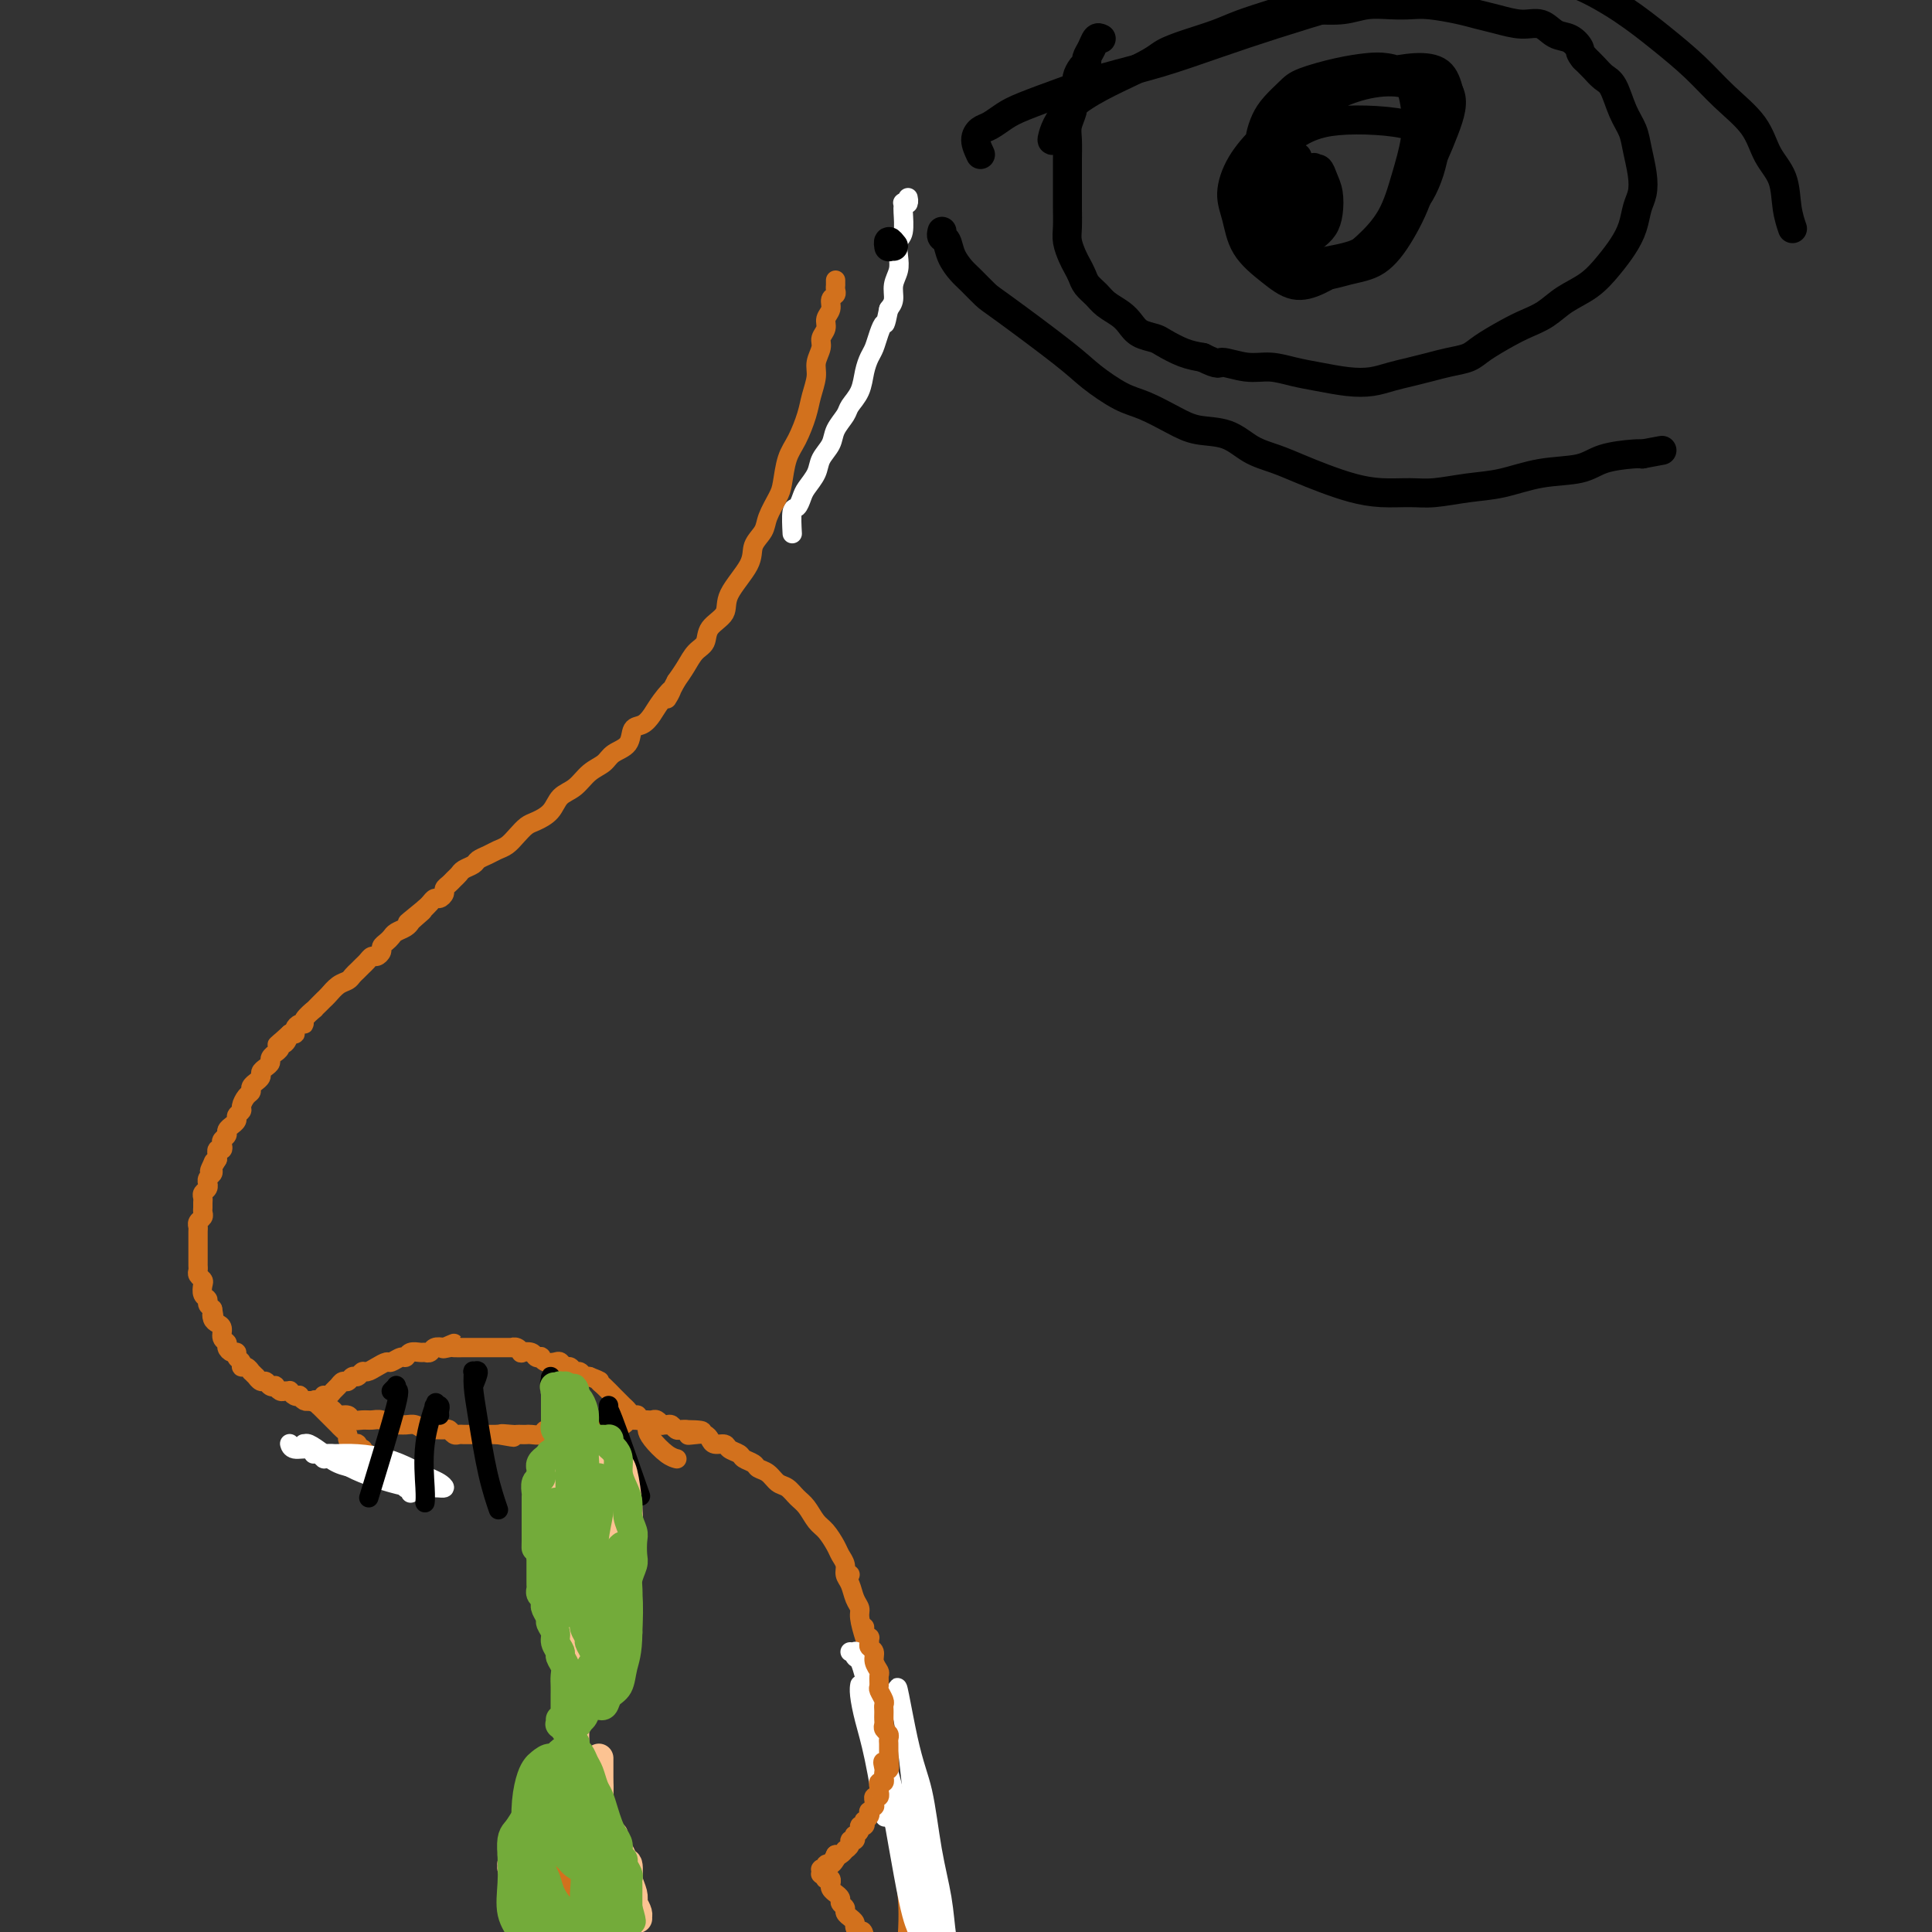 <svg viewBox='0 0 400 400' version='1.1' xmlns='http://www.w3.org/2000/svg' xmlns:xlink='http://www.w3.org/1999/xlink'><rect x="0" y="0" width="400" height="400" fill="#333333" stroke="none"/><g fill='none' stroke='#FFFFFF' stroke-width='4' stroke-linecap='round' stroke-linejoin='round'><path d='M188,42c0.001,0.115 0.001,0.231 0,0c-0.001,-0.231 -0.004,-0.808 0,-1c0.004,-0.192 0.015,0.001 0,0c-0.015,-0.001 -0.057,-0.196 0,0c0.057,0.196 0.211,0.785 0,1c-0.211,0.215 -0.789,0.058 -1,0c-0.211,-0.058 -0.057,-0.017 0,0c0.057,0.017 0.015,0.008 0,0c-0.015,-0.008 -0.004,-0.016 0,0c0.004,0.016 0.001,0.057 0,0c-0.001,-0.057 0.001,-0.212 0,0c-0.001,0.212 -0.004,0.790 0,1c0.004,0.210 0.015,0.051 0,0c-0.015,-0.051 -0.055,0.006 0,1c0.055,0.994 0.207,2.927 0,4c-0.207,1.073 -0.773,1.288 -1,2c-0.227,0.712 -0.116,1.920 0,3c0.116,1.080 0.237,2.032 0,3c-0.237,0.968 -0.833,1.953 -1,3c-0.167,1.047 0.095,2.156 0,3c-0.095,0.844 -0.548,1.422 -1,2'/><path d='M184,64c-0.798,4.004 -0.791,3.014 -1,3c-0.209,-0.014 -0.632,0.947 -1,2c-0.368,1.053 -0.680,2.197 -1,3c-0.320,0.803 -0.648,1.264 -1,2c-0.352,0.736 -0.728,1.747 -1,3c-0.272,1.253 -0.439,2.747 -1,4c-0.561,1.253 -1.516,2.264 -2,3c-0.484,0.736 -0.496,1.197 -1,2c-0.504,0.803 -1.501,1.948 -2,3c-0.499,1.052 -0.501,2.010 -1,3c-0.499,0.990 -1.495,2.010 -2,3c-0.505,0.990 -0.517,1.950 -1,3c-0.483,1.050 -1.436,2.191 -2,3c-0.564,0.809 -0.740,1.286 -1,2c-0.260,0.714 -0.606,1.666 -1,2c-0.394,0.334 -0.837,0.052 -1,1c-0.163,0.948 -0.047,3.128 0,4c0.047,0.872 0.023,0.436 0,0'/></g>
<g fill='none' stroke='#D2711D' stroke-width='4' stroke-linecap='round' stroke-linejoin='round'><path d='M173,58c-0.002,0.446 -0.005,0.892 0,1c0.005,0.108 0.016,-0.123 0,0c-0.016,0.123 -0.061,0.599 0,1c0.061,0.401 0.228,0.726 0,1c-0.228,0.274 -0.850,0.496 -1,1c-0.150,0.504 0.171,1.289 0,2c-0.171,0.711 -0.834,1.348 -1,2c-0.166,0.652 0.167,1.317 0,2c-0.167,0.683 -0.832,1.382 -1,2c-0.168,0.618 0.163,1.153 0,2c-0.163,0.847 -0.820,2.005 -1,3c-0.180,0.995 0.117,1.829 0,3c-0.117,1.171 -0.647,2.681 -1,4c-0.353,1.319 -0.527,2.449 -1,4c-0.473,1.551 -1.244,3.525 -2,5c-0.756,1.475 -1.497,2.453 -2,4c-0.503,1.547 -0.769,3.663 -1,5c-0.231,1.337 -0.426,1.895 -1,3c-0.574,1.105 -1.528,2.756 -2,4c-0.472,1.244 -0.463,2.079 -1,3c-0.537,0.921 -1.619,1.926 -2,3c-0.381,1.074 -0.062,2.217 -1,4c-0.938,1.783 -3.133,4.206 -4,6c-0.867,1.794 -0.406,2.959 -1,4c-0.594,1.041 -2.242,1.959 -3,3c-0.758,1.041 -0.626,2.207 -1,3c-0.374,0.793 -1.255,1.214 -2,2c-0.745,0.786 -1.356,1.939 -2,3c-0.644,1.061 -1.322,2.031 -2,3'/><path d='M140,141c-3.380,6.251 -1.330,2.877 -1,2c0.330,-0.877 -1.062,0.741 -2,2c-0.938,1.259 -1.424,2.157 -2,3c-0.576,0.843 -1.242,1.630 -2,2c-0.758,0.370 -1.610,0.325 -2,1c-0.390,0.675 -0.320,2.072 -1,3c-0.680,0.928 -2.112,1.388 -3,2c-0.888,0.612 -1.234,1.375 -2,2c-0.766,0.625 -1.952,1.113 -3,2c-1.048,0.887 -1.957,2.173 -3,3c-1.043,0.827 -2.219,1.194 -3,2c-0.781,0.806 -1.168,2.051 -2,3c-0.832,0.949 -2.110,1.602 -3,2c-0.890,0.398 -1.393,0.540 -2,1c-0.607,0.460 -1.318,1.236 -2,2c-0.682,0.764 -1.333,1.514 -2,2c-0.667,0.486 -1.348,0.708 -2,1c-0.652,0.292 -1.274,0.656 -2,1c-0.726,0.344 -1.557,0.670 -2,1c-0.443,0.330 -0.500,0.666 -1,1c-0.500,0.334 -1.444,0.667 -2,1c-0.556,0.333 -0.722,0.666 -1,1c-0.278,0.334 -0.666,0.668 -1,1c-0.334,0.332 -0.614,0.663 -1,1c-0.386,0.337 -0.877,0.682 -1,1c-0.123,0.318 0.122,0.610 0,1c-0.122,0.390 -0.610,0.878 -1,1c-0.390,0.122 -0.682,-0.121 -1,0c-0.318,0.121 -0.662,0.606 -1,1c-0.338,0.394 -0.669,0.697 -1,1'/><path d='M88,188c-6.677,5.438 -2.370,2.035 -1,1c1.370,-1.035 -0.196,0.300 -1,1c-0.804,0.700 -0.845,0.765 -1,1c-0.155,0.235 -0.424,0.640 -1,1c-0.576,0.360 -1.460,0.673 -2,1c-0.540,0.327 -0.736,0.666 -1,1c-0.264,0.334 -0.595,0.663 -1,1c-0.405,0.337 -0.882,0.682 -1,1c-0.118,0.318 0.123,0.610 0,1c-0.123,0.390 -0.610,0.878 -1,1c-0.390,0.122 -0.682,-0.122 -1,0c-0.318,0.122 -0.662,0.610 -1,1c-0.338,0.390 -0.671,0.681 -1,1c-0.329,0.319 -0.655,0.667 -1,1c-0.345,0.333 -0.708,0.653 -1,1c-0.292,0.347 -0.512,0.723 -1,1c-0.488,0.277 -1.245,0.457 -2,1c-0.755,0.543 -1.507,1.450 -2,2c-0.493,0.550 -0.728,0.742 -1,1c-0.272,0.258 -0.580,0.581 -1,1c-0.420,0.419 -0.953,0.935 -1,1c-0.047,0.065 0.390,-0.319 0,0c-0.390,0.319 -1.607,1.343 -2,2c-0.393,0.657 0.039,0.947 0,1c-0.039,0.053 -0.549,-0.129 -1,0c-0.451,0.129 -0.842,0.571 -1,1c-0.158,0.429 -0.081,0.846 0,1c0.081,0.154 0.166,0.044 0,0c-0.166,-0.044 -0.583,-0.022 -1,0'/><path d='M60,214c-4.576,4.185 -2.015,1.647 -1,1c1.015,-0.647 0.483,0.596 0,1c-0.483,0.404 -0.918,-0.032 -1,0c-0.082,0.032 0.189,0.533 0,1c-0.189,0.467 -0.838,0.898 -1,1c-0.162,0.102 0.163,-0.127 0,0c-0.163,0.127 -0.813,0.611 -1,1c-0.187,0.389 0.089,0.683 0,1c-0.089,0.317 -0.545,0.659 -1,1c-0.455,0.341 -0.911,0.683 -1,1c-0.089,0.317 0.187,0.610 0,1c-0.187,0.390 -0.837,0.877 -1,1c-0.163,0.123 0.163,-0.118 0,0c-0.163,0.118 -0.813,0.595 -1,1c-0.187,0.405 0.089,0.739 0,1c-0.089,0.261 -0.545,0.451 -1,1c-0.455,0.549 -0.911,1.458 -1,2c-0.089,0.542 0.187,0.719 0,1c-0.187,0.281 -0.839,0.667 -1,1c-0.161,0.333 0.168,0.614 0,1c-0.168,0.386 -0.833,0.877 -1,1c-0.167,0.123 0.165,-0.122 0,0c-0.165,0.122 -0.828,0.611 -1,1c-0.172,0.389 0.146,0.678 0,1c-0.146,0.322 -0.757,0.679 -1,1c-0.243,0.321 -0.118,0.607 0,1c0.118,0.393 0.228,0.893 0,1c-0.228,0.107 -0.793,-0.177 -1,0c-0.207,0.177 -0.056,0.817 0,1c0.056,0.183 0.016,-0.091 0,0c-0.016,0.091 -0.008,0.545 0,1'/><path d='M45,240c-2.548,4.261 -1.419,1.915 -1,1c0.419,-0.915 0.126,-0.399 0,0c-0.126,0.399 -0.087,0.680 0,1c0.087,0.320 0.220,0.677 0,1c-0.220,0.323 -0.795,0.611 -1,1c-0.205,0.389 -0.041,0.878 0,1c0.041,0.122 -0.042,-0.122 0,0c0.042,0.122 0.207,0.610 0,1c-0.207,0.390 -0.788,0.682 -1,1c-0.212,0.318 -0.056,0.663 0,1c0.056,0.337 0.011,0.668 0,1c-0.011,0.332 0.011,0.667 0,1c-0.011,0.333 -0.056,0.665 0,1c0.056,0.335 0.211,0.675 0,1c-0.211,0.325 -0.789,0.636 -1,1c-0.211,0.364 -0.057,0.780 0,1c0.057,0.220 0.015,0.244 0,1c-0.015,0.756 -0.004,2.244 0,3c0.004,0.756 0.001,0.780 0,1c-0.001,0.220 -0.001,0.636 0,1c0.001,0.364 0.004,0.675 0,1c-0.004,0.325 -0.015,0.663 0,1c0.015,0.337 0.055,0.671 0,1c-0.055,0.329 -0.207,0.651 0,1c0.207,0.349 0.773,0.723 1,1c0.227,0.277 0.116,0.455 0,1c-0.116,0.545 -0.237,1.455 0,2c0.237,0.545 0.833,0.724 1,1c0.167,0.276 -0.095,0.650 0,1c0.095,0.350 0.548,0.675 1,1'/><path d='M44,271c0.476,2.655 0.165,1.293 0,1c-0.165,-0.293 -0.184,0.485 0,1c0.184,0.515 0.570,0.768 1,1c0.430,0.232 0.902,0.444 1,1c0.098,0.556 -0.180,1.454 0,2c0.180,0.546 0.818,0.738 1,1c0.182,0.262 -0.091,0.595 0,1c0.091,0.405 0.545,0.883 1,1c0.455,0.117 0.909,-0.127 1,0c0.091,0.127 -0.182,0.627 0,1c0.182,0.373 0.818,0.621 1,1c0.182,0.379 -0.091,0.890 0,1c0.091,0.110 0.545,-0.182 1,0c0.455,0.182 0.909,0.837 1,1c0.091,0.163 -0.183,-0.168 0,0c0.183,0.168 0.822,0.833 1,1c0.178,0.167 -0.106,-0.165 0,0c0.106,0.165 0.602,0.828 1,1c0.398,0.172 0.698,-0.146 1,0c0.302,0.146 0.605,0.757 1,1c0.395,0.243 0.880,0.118 1,0c0.120,-0.118 -0.126,-0.229 0,0c0.126,0.229 0.625,0.797 1,1c0.375,0.203 0.626,0.041 1,0c0.374,-0.041 0.870,0.041 1,0c0.130,-0.041 -0.106,-0.203 0,0c0.106,0.203 0.553,0.773 1,1c0.447,0.227 0.893,0.112 1,0c0.107,-0.112 -0.125,-0.223 0,0c0.125,0.223 0.607,0.778 1,1c0.393,0.222 0.696,0.111 1,0'/><path d='M64,290c1.711,0.636 0.987,0.226 1,0c0.013,-0.226 0.762,-0.267 1,0c0.238,0.267 -0.034,0.841 0,1c0.034,0.159 0.376,-0.097 1,0c0.624,0.097 1.532,0.548 2,1c0.468,0.452 0.495,0.906 1,1c0.505,0.094 1.486,-0.172 2,0c0.514,0.172 0.561,0.782 1,1c0.439,0.218 1.268,0.044 2,0c0.732,-0.044 1.365,0.041 2,0c0.635,-0.041 1.272,-0.208 2,0c0.728,0.208 1.546,0.792 2,1c0.454,0.208 0.544,0.042 1,0c0.456,-0.042 1.278,0.042 2,0c0.722,-0.042 1.345,-0.208 2,0c0.655,0.208 1.341,0.792 2,1c0.659,0.208 1.290,0.042 2,0c0.710,-0.042 1.500,0.041 2,0c0.500,-0.041 0.711,-0.207 1,0c0.289,0.207 0.656,0.788 1,1c0.344,0.212 0.666,0.057 1,0c0.334,-0.057 0.681,-0.015 1,0c0.319,0.015 0.611,0.004 1,0c0.389,-0.004 0.874,-0.001 1,0c0.126,0.001 -0.107,0.000 0,0c0.107,-0.000 0.553,-0.000 1,0c0.447,0.000 0.893,0.000 1,0c0.107,-0.000 -0.126,-0.000 0,0c0.126,0.000 0.611,0.000 1,0c0.389,-0.000 0.683,-0.000 1,0c0.317,0.000 0.659,0.000 1,0'/><path d='M103,297c6.151,1.083 2.030,0.290 1,0c-1.030,-0.290 1.032,-0.078 2,0c0.968,0.078 0.841,0.022 1,0c0.159,-0.022 0.605,-0.010 1,0c0.395,0.010 0.739,0.017 1,0c0.261,-0.017 0.437,-0.057 1,0c0.563,0.057 1.512,0.211 2,0c0.488,-0.211 0.515,-0.789 1,-1c0.485,-0.211 1.429,-0.057 2,0c0.571,0.057 0.768,0.016 1,0c0.232,-0.016 0.499,-0.008 1,0c0.501,0.008 1.238,0.016 2,0c0.762,-0.016 1.551,-0.057 2,0c0.449,0.057 0.558,0.212 1,0c0.442,-0.212 1.218,-0.793 2,-1c0.782,-0.207 1.570,-0.041 2,0c0.430,0.041 0.500,-0.041 1,0c0.500,0.041 1.429,0.207 2,0c0.571,-0.207 0.783,-0.787 1,-1c0.217,-0.213 0.439,-0.058 1,0c0.561,0.058 1.461,0.019 2,0c0.539,-0.019 0.718,-0.019 1,0c0.282,0.019 0.667,0.058 1,0c0.333,-0.058 0.614,-0.213 1,0c0.386,0.213 0.877,0.793 1,1c0.123,0.207 -0.122,0.041 0,0c0.122,-0.041 0.610,0.041 1,0c0.390,-0.041 0.682,-0.207 1,0c0.318,0.207 0.663,0.786 1,1c0.337,0.214 0.668,0.061 1,0c0.332,-0.061 0.666,-0.031 1,0'/><path d='M142,296c6.228,0.069 2.298,0.740 1,1c-1.298,0.260 0.038,0.107 1,0c0.962,-0.107 1.552,-0.169 2,0c0.448,0.169 0.754,0.570 1,1c0.246,0.430 0.432,0.889 1,1c0.568,0.111 1.518,-0.125 2,0c0.482,0.125 0.495,0.611 1,1c0.505,0.389 1.500,0.680 2,1c0.500,0.320 0.504,0.667 1,1c0.496,0.333 1.484,0.652 2,1c0.516,0.348 0.561,0.727 1,1c0.439,0.273 1.272,0.442 2,1c0.728,0.558 1.350,1.504 2,2c0.650,0.496 1.329,0.540 2,1c0.671,0.460 1.335,1.334 2,2c0.665,0.666 1.330,1.123 2,2c0.670,0.877 1.346,2.174 2,3c0.654,0.826 1.285,1.180 2,2c0.715,0.820 1.515,2.105 2,3c0.485,0.895 0.654,1.398 1,2c0.346,0.602 0.867,1.302 1,2c0.133,0.698 -0.123,1.392 0,2c0.123,0.608 0.624,1.128 1,2c0.376,0.872 0.625,2.095 1,3c0.375,0.905 0.874,1.491 1,2c0.126,0.509 -0.121,0.941 0,2c0.121,1.059 0.609,2.747 1,4c0.391,1.253 0.683,2.072 1,3c0.317,0.928 0.658,1.964 1,3'/><path d='M181,345c1.498,5.043 0.243,3.651 0,4c-0.243,0.349 0.526,2.441 1,4c0.474,1.559 0.653,2.587 1,4c0.347,1.413 0.863,3.212 1,5c0.137,1.788 -0.104,3.564 0,5c0.104,1.436 0.554,2.531 1,4c0.446,1.469 0.889,3.311 1,5c0.111,1.689 -0.111,3.226 0,5c0.111,1.774 0.555,3.785 1,6c0.445,2.215 0.893,4.635 1,8c0.107,3.365 -0.125,7.675 -1,14c-0.875,6.325 -2.393,14.664 -3,18c-0.607,3.336 -0.304,1.668 0,0'/><path d='M176,326c0.000,0.000 0.000,0.000 0,0c0.000,0.000 0.000,0.000 0,0c0.000,0.000 0.000,0.000 0,0c0.000,0.000 0.000,0.000 0,0'/></g>
<g fill='none' stroke='#FFFFFF' stroke-width='4' stroke-linecap='round' stroke-linejoin='round'><path d='M176,342c0.416,0.027 0.832,0.055 1,0c0.168,-0.055 0.086,-0.192 0,0c-0.086,0.192 -0.178,0.713 0,1c0.178,0.287 0.625,0.341 1,1c0.375,0.659 0.678,1.924 1,3c0.322,1.076 0.664,1.963 1,3c0.336,1.037 0.666,2.225 1,4c0.334,1.775 0.671,4.136 1,6c0.329,1.864 0.650,3.230 1,5c0.350,1.770 0.728,3.943 1,6c0.272,2.057 0.436,3.996 1,6c0.564,2.004 1.527,4.073 2,6c0.473,1.927 0.456,3.713 1,5c0.544,1.287 1.649,2.074 2,3c0.351,0.926 -0.050,1.989 0,3c0.050,1.011 0.553,1.970 1,3c0.447,1.030 0.838,2.132 1,3c0.162,0.868 0.096,1.500 0,2c-0.096,0.500 -0.222,0.866 0,1c0.222,0.134 0.792,0.036 1,0c0.208,-0.036 0.056,-0.011 0,0c-0.056,0.011 -0.015,0.009 0,0c0.015,-0.009 0.004,-0.026 0,0c-0.004,0.026 -0.001,0.095 0,0c0.001,-0.095 0.000,-0.355 0,0c-0.000,0.355 -0.000,1.326 0,2c0.000,0.674 0.000,1.050 0,1c-0.000,-0.050 -0.000,-0.525 0,-1'/><path d='M193,405c2.483,8.696 0.190,-1.064 -1,-6c-1.190,-4.936 -1.278,-5.050 -2,-7c-0.722,-1.950 -2.077,-5.737 -3,-9c-0.923,-3.263 -1.414,-6.001 -2,-9c-0.586,-2.999 -1.267,-6.257 -2,-9c-0.733,-2.743 -1.517,-4.969 -2,-7c-0.483,-2.031 -0.665,-3.866 -1,-5c-0.335,-1.134 -0.822,-1.567 -1,-2c-0.178,-0.433 -0.046,-0.868 0,-1c0.046,-0.132 0.005,0.037 0,0c-0.005,-0.037 0.027,-0.281 0,0c-0.027,0.281 -0.113,1.087 0,2c0.113,0.913 0.426,1.932 1,4c0.574,2.068 1.409,5.184 2,7c0.591,1.816 0.936,2.334 2,8c1.064,5.666 2.846,16.482 4,22c1.154,5.518 1.680,5.738 2,7c0.320,1.262 0.433,3.565 1,5c0.567,1.435 1.589,2.001 2,2c0.411,-0.001 0.212,-0.571 0,-2c-0.212,-1.429 -0.438,-3.719 -1,-7c-0.562,-3.281 -1.461,-7.555 -2,-12c-0.539,-4.445 -0.719,-9.061 -1,-13c-0.281,-3.939 -0.664,-7.200 -1,-10c-0.336,-2.800 -0.626,-5.140 -1,-7c-0.374,-1.860 -0.832,-3.241 -1,-4c-0.168,-0.759 -0.045,-0.897 0,-1c0.045,-0.103 0.013,-0.172 0,0c-0.013,0.172 -0.006,0.586 0,1'/><path d='M186,352c-0.787,-7.205 0.744,2.283 2,8c1.256,5.717 2.235,7.661 3,11c0.765,3.339 1.315,8.071 2,12c0.685,3.929 1.505,7.054 2,10c0.495,2.946 0.666,5.712 1,8c0.334,2.288 0.831,4.099 1,5c0.169,0.901 0.011,0.891 0,1c-0.011,0.109 0.125,0.338 0,0c-0.125,-0.338 -0.513,-1.242 -1,-3c-0.487,-1.758 -1.075,-4.370 -2,-7c-0.925,-2.630 -2.188,-5.280 -3,-8c-0.812,-2.720 -1.172,-5.511 -2,-8c-0.828,-2.489 -2.123,-4.677 -3,-7c-0.877,-2.323 -1.335,-4.783 -2,-7c-0.665,-2.217 -1.537,-4.191 -2,-6c-0.463,-1.809 -0.516,-3.452 -1,-5c-0.484,-1.548 -1.398,-2.999 -2,-4c-0.602,-1.001 -0.891,-1.551 -1,-2c-0.109,-0.449 -0.038,-0.799 0,-1c0.038,-0.201 0.042,-0.255 0,0c-0.042,0.255 -0.130,0.820 0,2c0.130,1.180 0.478,2.976 1,5c0.522,2.024 1.217,4.276 2,8c0.783,3.724 1.652,8.921 2,11c0.348,2.079 0.174,1.039 0,0'/></g>
<g fill='none' stroke='#D2711D' stroke-width='4' stroke-linecap='round' stroke-linejoin='round'><path d='M179,338c-0.000,-0.421 -0.000,-0.841 0,-1c0.000,-0.159 0.000,-0.056 0,0c-0.000,0.056 -0.001,0.067 0,0c0.001,-0.067 0.004,-0.210 0,0c-0.004,0.210 -0.015,0.773 0,1c0.015,0.227 0.057,0.116 0,0c-0.057,-0.116 -0.212,-0.238 0,0c0.212,0.238 0.793,0.837 1,1c0.207,0.163 0.040,-0.108 0,0c-0.040,0.108 0.046,0.596 0,1c-0.046,0.404 -0.223,0.723 0,1c0.223,0.277 0.845,0.512 1,1c0.155,0.488 -0.155,1.229 0,2c0.155,0.771 0.777,1.572 1,2c0.223,0.428 0.046,0.482 0,1c-0.046,0.518 0.040,1.501 0,2c-0.040,0.499 -0.207,0.515 0,1c0.207,0.485 0.787,1.439 1,2c0.213,0.561 0.057,0.728 0,1c-0.057,0.272 -0.016,0.650 0,1c0.016,0.350 0.008,0.671 0,1c-0.008,0.329 -0.016,0.665 0,1c0.016,0.335 0.057,0.667 0,1c-0.057,0.333 -0.211,0.667 0,1c0.211,0.333 0.789,0.667 1,1c0.211,0.333 0.057,0.667 0,1c-0.057,0.333 -0.015,0.667 0,1c0.015,0.333 0.004,0.667 0,1c-0.004,0.333 -0.001,0.667 0,1c0.001,0.333 0.001,0.667 0,1'/><path d='M184,364c0.547,4.201 -0.584,1.704 -1,1c-0.416,-0.704 -0.115,0.385 0,1c0.115,0.615 0.045,0.756 0,1c-0.045,0.244 -0.065,0.591 0,1c0.065,0.409 0.213,0.879 0,1c-0.213,0.121 -0.788,-0.107 -1,0c-0.212,0.107 -0.061,0.550 0,1c0.061,0.450 0.030,0.908 0,1c-0.030,0.092 -0.061,-0.182 0,0c0.061,0.182 0.213,0.818 0,1c-0.213,0.182 -0.793,-0.091 -1,0c-0.207,0.091 -0.042,0.545 0,1c0.042,0.455 -0.040,0.909 0,1c0.040,0.091 0.203,-0.182 0,0c-0.203,0.182 -0.773,0.818 -1,1c-0.227,0.182 -0.112,-0.091 0,0c0.112,0.091 0.222,0.545 0,1c-0.222,0.455 -0.777,0.909 -1,1c-0.223,0.091 -0.116,-0.182 0,0c0.116,0.182 0.241,0.818 0,1c-0.241,0.182 -0.848,-0.091 -1,0c-0.152,0.091 0.151,0.545 0,1c-0.151,0.455 -0.757,0.909 -1,1c-0.243,0.091 -0.122,-0.182 0,0c0.122,0.182 0.244,0.818 0,1c-0.244,0.182 -0.853,-0.091 -1,0c-0.147,0.091 0.168,0.547 0,1c-0.168,0.453 -0.818,0.905 -1,1c-0.182,0.095 0.105,-0.167 0,0c-0.105,0.167 -0.601,0.762 -1,1c-0.399,0.238 -0.699,0.119 -1,0'/><path d='M173,384c-1.637,3.261 -0.229,1.413 0,1c0.229,-0.413 -0.722,0.607 -1,1c-0.278,0.393 0.118,0.158 0,0c-0.118,-0.158 -0.750,-0.239 -1,0c-0.250,0.239 -0.120,0.796 0,1c0.120,0.204 0.228,0.054 0,0c-0.228,-0.054 -0.793,-0.011 -1,0c-0.207,0.011 -0.055,-0.011 0,0c0.055,0.011 0.015,0.056 0,0c-0.015,-0.056 -0.004,-0.211 0,0c0.004,0.211 0.001,0.789 0,1c-0.001,0.211 0.000,0.057 0,0c-0.000,-0.057 -0.001,-0.015 0,0c0.001,0.015 0.004,0.004 0,0c-0.004,-0.004 -0.015,-0.001 0,0c0.015,0.001 0.057,0.000 0,0c-0.057,-0.000 -0.211,-0.000 0,0c0.211,0.000 0.789,0.000 1,0c0.211,-0.000 0.057,-0.000 0,0c-0.057,0.000 -0.015,0.000 0,0c0.015,-0.000 0.004,-0.000 0,0c-0.004,0.000 -0.002,0.000 0,0'/><path d='M171,388c-0.314,0.847 -0.098,0.963 0,1c0.098,0.037 0.079,-0.005 0,0c-0.079,0.005 -0.218,0.057 0,0c0.218,-0.057 0.795,-0.221 1,0c0.205,0.221 0.040,0.829 0,1c-0.040,0.171 0.046,-0.095 0,0c-0.046,0.095 -0.224,0.550 0,1c0.224,0.450 0.849,0.894 1,1c0.151,0.106 -0.171,-0.127 0,0c0.171,0.127 0.834,0.612 1,1c0.166,0.388 -0.167,0.677 0,1c0.167,0.323 0.833,0.678 1,1c0.167,0.322 -0.166,0.611 0,1c0.166,0.389 0.832,0.880 1,1c0.168,0.120 -0.163,-0.130 0,0c0.163,0.130 0.818,0.639 1,1c0.182,0.361 -0.109,0.575 0,1c0.109,0.425 0.617,1.062 1,1c0.383,-0.062 0.642,-0.825 1,1c0.358,1.825 0.817,6.236 1,8c0.183,1.764 0.092,0.882 0,0'/><path d='M65,290c0.000,0.000 0.000,0.000 0,0c-0.000,-0.000 -0.001,-0.001 0,0c0.001,0.001 0.003,0.003 0,0c-0.003,-0.003 -0.012,-0.012 0,0c0.012,0.012 0.044,0.044 0,0c-0.044,-0.044 -0.166,-0.165 0,0c0.166,0.165 0.618,0.618 1,1c0.382,0.382 0.695,0.695 1,1c0.305,0.305 0.603,0.603 1,1c0.397,0.397 0.894,0.894 1,1c0.106,0.106 -0.178,-0.179 0,0c0.178,0.179 0.817,0.821 1,1c0.183,0.179 -0.092,-0.106 0,0c0.092,0.106 0.551,0.603 1,1c0.449,0.397 0.890,0.694 1,1c0.110,0.306 -0.110,0.622 0,1c0.110,0.378 0.552,0.818 1,1c0.448,0.182 0.904,0.105 1,0c0.096,-0.105 -0.166,-0.238 0,0c0.166,0.238 0.762,0.847 1,1c0.238,0.153 0.120,-0.152 0,0c-0.120,0.152 -0.242,0.759 0,1c0.242,0.241 0.848,0.116 1,0c0.152,-0.116 -0.151,-0.224 0,0c0.151,0.224 0.758,0.778 1,1c0.242,0.222 0.121,0.111 0,0'/><path d='M77,302c2.100,1.797 1.351,0.289 1,0c-0.351,-0.289 -0.304,0.641 0,1c0.304,0.359 0.865,0.149 1,0c0.135,-0.149 -0.156,-0.236 0,0c0.156,0.236 0.760,0.795 1,1c0.240,0.205 0.117,0.055 0,0c-0.117,-0.055 -0.227,-0.015 0,0c0.227,0.015 0.793,0.004 1,0c0.207,-0.004 0.056,-0.001 0,0c-0.056,0.001 -0.015,0.000 0,0c0.015,-0.000 0.005,-0.000 0,0c-0.005,0.000 -0.005,0.000 0,0c0.005,-0.000 0.015,-0.000 0,0c-0.015,0.000 -0.056,0.000 0,0c0.056,-0.000 0.207,-0.000 0,0c-0.207,0.000 -0.774,0.000 -1,0c-0.226,-0.000 -0.112,-0.000 0,0c0.112,0.000 0.222,0.000 0,0c-0.222,-0.000 -0.778,-0.000 -1,0c-0.222,0.000 -0.112,0.000 0,0c0.112,-0.000 0.226,-0.000 0,0c-0.226,0.000 -0.793,0.000 -1,0c-0.207,-0.000 -0.056,-0.000 0,0c0.056,0.000 0.015,0.000 0,0c-0.015,-0.000 -0.004,-0.000 0,0c0.004,0.000 0.002,0.000 0,0'/><path d='M78,304c0.155,0.309 0.041,0.083 0,0c-0.041,-0.083 -0.011,-0.022 0,0c0.011,0.022 0.002,0.006 0,0c-0.002,-0.006 0.003,-0.002 0,0c-0.003,0.002 -0.015,0.001 0,0c0.015,-0.001 0.055,-0.001 0,0c-0.055,0.001 -0.207,0.004 0,0c0.207,-0.004 0.774,-0.015 1,0c0.226,0.015 0.113,0.057 0,0c-0.113,-0.057 -0.226,-0.211 0,0c0.226,0.211 0.792,0.788 1,1c0.208,0.212 0.060,0.061 0,0c-0.060,-0.061 -0.030,-0.030 0,0'/></g>
<g fill='none' stroke='#FFFFFF' stroke-width='4' stroke-linecap='round' stroke-linejoin='round'><path d='M85,309c0.008,0.114 0.017,0.227 0,0c-0.017,-0.227 -0.059,-0.796 0,-1c0.059,-0.204 0.218,-0.044 0,0c-0.218,0.044 -0.815,-0.030 -1,0c-0.185,0.030 0.040,0.163 0,0c-0.040,-0.163 -0.345,-0.621 -1,-1c-0.655,-0.379 -1.660,-0.680 -3,-1c-1.340,-0.320 -3.013,-0.659 -4,-1c-0.987,-0.341 -1.286,-0.684 -2,-1c-0.714,-0.316 -1.841,-0.607 -3,-1c-1.159,-0.393 -2.349,-0.890 -3,-1c-0.651,-0.110 -0.763,0.167 -1,0c-0.237,-0.167 -0.598,-0.777 -1,-1c-0.402,-0.223 -0.846,-0.060 -1,0c-0.154,0.060 -0.017,0.015 0,0c0.017,-0.015 -0.086,-0.002 0,0c0.086,0.002 0.360,-0.008 1,0c0.640,0.008 1.645,0.033 3,0c1.355,-0.033 3.059,-0.125 5,0c1.941,0.125 4.119,0.468 6,1c1.881,0.532 3.466,1.253 5,2c1.534,0.747 3.016,1.521 4,2c0.984,0.479 1.469,0.662 2,1c0.531,0.338 1.107,0.831 1,1c-0.107,0.169 -0.899,0.015 -2,0c-1.101,-0.015 -2.512,0.109 -4,0c-1.488,-0.109 -3.055,-0.453 -5,-1c-1.945,-0.547 -4.270,-1.299 -6,-2c-1.730,-0.701 -2.865,-1.350 -4,-2'/><path d='M71,303c-4.045,-1.161 -3.659,-1.565 -4,-2c-0.341,-0.435 -1.411,-0.903 -2,-1c-0.589,-0.097 -0.699,0.176 -1,0c-0.301,-0.176 -0.794,-0.801 -1,-1c-0.206,-0.199 -0.124,0.027 0,0c0.124,-0.027 0.289,-0.309 1,0c0.711,0.309 1.968,1.208 3,2c1.032,0.792 1.839,1.477 3,2c1.161,0.523 2.675,0.882 4,1c1.325,0.118 2.461,-0.007 3,0c0.539,0.007 0.481,0.145 1,0c0.519,-0.145 1.616,-0.574 2,-1c0.384,-0.426 0.056,-0.850 0,-1c-0.056,-0.150 0.161,-0.025 0,0c-0.161,0.025 -0.699,-0.050 -2,0c-1.301,0.050 -3.364,0.225 -5,0c-1.636,-0.225 -2.845,-0.849 -4,-1c-1.155,-0.151 -2.257,0.170 -3,0c-0.743,-0.170 -1.127,-0.830 -2,-1c-0.873,-0.170 -2.234,0.151 -3,0c-0.766,-0.151 -0.937,-0.772 -1,-1c-0.063,-0.228 -0.017,-0.061 0,0c0.017,0.061 0.005,0.018 0,0c-0.005,-0.018 -0.002,-0.009 0,0'/></g>
<g fill='none' stroke='#D2711D' stroke-width='4' stroke-linecap='round' stroke-linejoin='round'><path d='M66,290c-0.000,0.000 -0.000,0.000 0,0c0.000,-0.000 0.000,-0.000 0,0c-0.000,0.000 -0.001,0.001 0,0c0.001,-0.001 0.004,-0.004 0,0c-0.004,0.004 -0.016,0.015 0,0c0.016,-0.015 0.060,-0.056 0,0c-0.060,0.056 -0.223,0.208 0,0c0.223,-0.208 0.833,-0.776 1,-1c0.167,-0.224 -0.110,-0.102 0,0c0.110,0.102 0.607,0.186 1,0c0.393,-0.186 0.683,-0.642 1,-1c0.317,-0.358 0.662,-0.617 1,-1c0.338,-0.383 0.668,-0.891 1,-1c0.332,-0.109 0.666,0.182 1,0c0.334,-0.182 0.670,-0.836 1,-1c0.330,-0.164 0.656,0.162 1,0c0.344,-0.162 0.707,-0.813 1,-1c0.293,-0.187 0.516,0.089 1,0c0.484,-0.089 1.229,-0.545 2,-1c0.771,-0.455 1.567,-0.910 2,-1c0.433,-0.090 0.501,0.186 1,0c0.499,-0.186 1.429,-0.835 2,-1c0.571,-0.165 0.783,0.153 1,0c0.217,-0.153 0.439,-0.777 1,-1c0.561,-0.223 1.463,-0.046 2,0c0.537,0.046 0.711,-0.039 1,0c0.289,0.039 0.693,0.203 1,0c0.307,-0.203 0.516,-0.772 1,-1c0.484,-0.228 1.242,-0.114 2,0'/><path d='M92,279c3.970,-1.702 0.895,-0.456 0,0c-0.895,0.456 0.390,0.122 1,0c0.610,-0.122 0.545,-0.033 1,0c0.455,0.033 1.430,0.009 2,0c0.570,-0.009 0.734,-0.002 1,0c0.266,0.002 0.635,0.001 1,0c0.365,-0.001 0.726,-0.000 1,0c0.274,0.000 0.459,-0.000 1,0c0.541,0.000 1.437,0.000 2,0c0.563,-0.000 0.795,-0.001 1,0c0.205,0.001 0.385,0.004 1,0c0.615,-0.004 1.666,-0.015 2,0c0.334,0.015 -0.047,0.056 0,0c0.047,-0.056 0.523,-0.207 1,0c0.477,0.207 0.955,0.774 1,1c0.045,0.226 -0.342,0.112 0,0c0.342,-0.112 1.414,-0.223 2,0c0.586,0.223 0.686,0.778 1,1c0.314,0.222 0.844,0.111 1,0c0.156,-0.111 -0.060,-0.222 0,0c0.060,0.222 0.397,0.776 1,1c0.603,0.224 1.471,0.117 2,0c0.529,-0.117 0.719,-0.242 1,0c0.281,0.242 0.653,0.853 1,1c0.347,0.147 0.670,-0.171 1,0c0.330,0.171 0.666,0.829 1,1c0.334,0.171 0.667,-0.146 1,0c0.333,0.146 0.667,0.756 1,1c0.333,0.244 0.667,0.122 1,0'/><path d='M122,285c2.897,1.123 2.138,0.931 2,1c-0.138,0.069 0.344,0.399 1,1c0.656,0.601 1.485,1.471 2,2c0.515,0.529 0.716,0.715 1,1c0.284,0.285 0.650,0.669 1,1c0.350,0.331 0.685,0.610 1,1c0.315,0.390 0.610,0.892 1,1c0.390,0.108 0.875,-0.179 1,0c0.125,0.179 -0.109,0.823 0,1c0.109,0.177 0.560,-0.114 1,0c0.440,0.114 0.868,0.633 1,1c0.132,0.367 -0.031,0.582 0,1c0.031,0.418 0.256,1.040 1,2c0.744,0.960 2.008,2.258 3,3c0.992,0.742 1.712,0.926 2,1c0.288,0.074 0.144,0.037 0,0'/></g>
<g fill='none' stroke='#000000' stroke-width='4' stroke-linecap='round' stroke-linejoin='round'><path d='M81,288c0.422,-0.420 0.844,-0.839 1,-1c0.156,-0.161 0.047,-0.063 0,0c-0.047,0.063 -0.031,0.090 0,0c0.031,-0.090 0.077,-0.298 0,0c-0.077,0.298 -0.278,1.100 0,1c0.278,-0.100 1.037,-1.104 0,3c-1.037,4.104 -3.868,13.315 -5,17c-1.132,3.685 -0.566,1.842 0,0'/><path d='M91,293c-0.029,-0.313 -0.058,-0.626 0,-1c0.058,-0.374 0.204,-0.810 0,-1c-0.204,-0.190 -0.759,-0.132 -1,0c-0.241,0.132 -0.170,0.340 0,0c0.170,-0.340 0.438,-1.229 0,0c-0.438,1.229 -1.581,4.577 -2,8c-0.419,3.423 -0.113,6.922 0,9c0.113,2.078 0.032,2.737 0,3c-0.032,0.263 -0.016,0.132 0,0'/><path d='M98,287c0.537,-1.282 1.074,-2.565 1,-3c-0.074,-0.435 -0.761,-0.023 -1,0c-0.239,0.023 -0.032,-0.343 0,0c0.032,0.343 -0.110,1.396 0,3c0.110,1.604 0.473,3.760 1,7c0.527,3.240 1.219,7.565 2,11c0.781,3.435 1.652,5.982 2,7c0.348,1.018 0.174,0.509 0,0'/><path d='M114,287c-0.026,-0.973 -0.051,-1.946 0,-2c0.051,-0.054 0.179,0.810 0,1c-0.179,0.190 -0.663,-0.295 1,4c1.663,4.295 5.475,13.370 7,17c1.525,3.630 0.762,1.815 0,0'/><path d='M126,294c-0.010,-1.432 -0.019,-2.864 0,-3c0.019,-0.136 0.067,1.026 0,1c-0.067,-0.026 -0.249,-1.238 1,2c1.249,3.238 3.928,10.925 5,14c1.072,3.075 0.536,1.537 0,0'/></g>
<g fill='none' stroke='#FCC392' stroke-width='6' stroke-linecap='round' stroke-linejoin='round'><path d='M117,305c-0.950,-0.423 -1.900,-0.846 -2,-1c-0.100,-0.154 0.650,-0.040 1,0c0.350,0.040 0.301,0.008 0,0c-0.301,-0.008 -0.852,0.010 -1,0c-0.148,-0.010 0.107,-0.049 0,0c-0.107,0.049 -0.577,0.185 -1,2c-0.423,1.815 -0.800,5.309 -1,7c-0.200,1.691 -0.222,1.579 0,2c0.222,0.421 0.689,1.374 1,2c0.311,0.626 0.465,0.926 1,1c0.535,0.074 1.451,-0.077 2,0c0.549,0.077 0.733,0.383 1,0c0.267,-0.383 0.619,-1.454 1,-2c0.381,-0.546 0.793,-0.566 1,-1c0.207,-0.434 0.209,-1.283 0,-2c-0.209,-0.717 -0.630,-1.302 -1,-2c-0.370,-0.698 -0.690,-1.508 -1,-2c-0.310,-0.492 -0.609,-0.668 -1,-1c-0.391,-0.332 -0.874,-0.822 -1,-1c-0.126,-0.178 0.106,-0.044 0,0c-0.106,0.044 -0.551,-0.001 -1,0c-0.449,0.001 -0.903,0.047 -1,0c-0.097,-0.047 0.162,-0.188 0,0c-0.162,0.188 -0.745,0.705 -1,2c-0.255,1.295 -0.182,3.368 0,5c0.182,1.632 0.472,2.824 1,4c0.528,1.176 1.294,2.336 2,3c0.706,0.664 1.353,0.832 2,1'/><path d='M118,322c1.122,1.521 1.426,1.325 2,1c0.574,-0.325 1.419,-0.779 2,-1c0.581,-0.221 0.899,-0.209 1,-1c0.101,-0.791 -0.014,-2.386 0,-4c0.014,-1.614 0.159,-3.246 0,-5c-0.159,-1.754 -0.620,-3.629 -1,-5c-0.380,-1.371 -0.679,-2.238 -1,-3c-0.321,-0.762 -0.664,-1.417 -1,-2c-0.336,-0.583 -0.665,-1.092 -1,-1c-0.335,0.092 -0.676,0.784 -1,1c-0.324,0.216 -0.631,-0.045 -1,1c-0.369,1.045 -0.801,3.394 -1,6c-0.199,2.606 -0.165,5.468 0,8c0.165,2.532 0.462,4.734 1,7c0.538,2.266 1.317,4.596 2,6c0.683,1.404 1.269,1.883 2,2c0.731,0.117 1.608,-0.129 2,0c0.392,0.129 0.299,0.632 1,0c0.701,-0.632 2.196,-2.398 3,-4c0.804,-1.602 0.917,-3.039 1,-5c0.083,-1.961 0.136,-4.447 0,-7c-0.136,-2.553 -0.460,-5.172 -1,-7c-0.540,-1.828 -1.296,-2.863 -2,-4c-0.704,-1.137 -1.355,-2.375 -2,-3c-0.645,-0.625 -1.285,-0.638 -2,-1c-0.715,-0.362 -1.504,-1.075 -2,-1c-0.496,0.075 -0.700,0.938 -1,2c-0.300,1.062 -0.696,2.324 -1,4c-0.304,1.676 -0.515,3.764 0,6c0.515,2.236 1.758,4.618 3,7'/><path d='M120,319c0.642,1.700 0.746,2.449 1,3c0.254,0.551 0.657,0.902 1,1c0.343,0.098 0.627,-0.058 1,0c0.373,0.058 0.835,0.331 1,0c0.165,-0.331 0.033,-1.268 0,-3c-0.033,-1.732 0.034,-4.261 0,-6c-0.034,-1.739 -0.168,-2.687 0,-4c0.168,-1.313 0.637,-2.992 1,-4c0.363,-1.008 0.618,-1.345 1,-2c0.382,-0.655 0.890,-1.626 1,-2c0.110,-0.374 -0.177,-0.150 0,0c0.177,0.150 0.819,0.226 1,1c0.181,0.774 -0.098,2.247 0,4c0.098,1.753 0.574,3.786 1,6c0.426,2.214 0.801,4.608 1,6c0.199,1.392 0.222,1.782 -1,4c-1.222,2.218 -3.687,6.266 -5,8c-1.313,1.734 -1.473,1.155 -2,1c-0.527,-0.155 -1.421,0.115 -2,0c-0.579,-0.115 -0.843,-0.614 -1,-2c-0.157,-1.386 -0.208,-3.659 0,-6c0.208,-2.341 0.675,-4.751 1,-7c0.325,-2.249 0.507,-4.337 1,-6c0.493,-1.663 1.298,-2.903 2,-4c0.702,-1.097 1.302,-2.053 2,-3c0.698,-0.947 1.494,-1.886 2,-2c0.506,-0.114 0.723,0.598 1,1c0.277,0.402 0.613,0.493 1,2c0.387,1.507 0.825,4.431 1,7c0.175,2.569 0.088,4.785 0,7'/><path d='M130,319c0.500,4.047 0.251,5.663 0,7c-0.251,1.337 -0.505,2.395 -1,4c-0.495,1.605 -1.232,3.758 -2,5c-0.768,1.242 -1.569,1.572 -2,2c-0.431,0.428 -0.494,0.952 -1,1c-0.506,0.048 -1.457,-0.380 -2,-1c-0.543,-0.620 -0.680,-1.431 -1,-3c-0.320,-1.569 -0.825,-3.895 -1,-6c-0.175,-2.105 -0.019,-3.989 0,-6c0.019,-2.011 -0.097,-4.147 0,-6c0.097,-1.853 0.408,-3.422 1,-5c0.592,-1.578 1.464,-3.166 2,-4c0.536,-0.834 0.737,-0.913 1,-1c0.263,-0.087 0.589,-0.181 1,0c0.411,0.181 0.907,0.636 1,2c0.093,1.364 -0.216,3.635 0,6c0.216,2.365 0.957,4.823 1,7c0.043,2.177 -0.611,4.073 -1,6c-0.389,1.927 -0.513,3.885 -1,5c-0.487,1.115 -1.339,1.387 -2,2c-0.661,0.613 -1.132,1.568 -2,2c-0.868,0.432 -2.131,0.342 -3,0c-0.869,-0.342 -1.342,-0.936 -2,-2c-0.658,-1.064 -1.501,-2.599 -2,-4c-0.499,-1.401 -0.653,-2.670 -1,-4c-0.347,-1.330 -0.885,-2.721 -1,-4c-0.115,-1.279 0.193,-2.445 1,-4c0.807,-1.555 2.113,-3.499 3,-5c0.887,-1.501 1.354,-2.558 2,-3c0.646,-0.442 1.470,-0.269 2,0c0.530,0.269 0.765,0.635 1,1'/><path d='M121,311c0.650,0.735 0.773,2.071 1,4c0.227,1.929 0.556,4.450 1,6c0.444,1.550 1.003,2.129 1,3c-0.003,0.871 -0.568,2.033 -1,3c-0.432,0.967 -0.731,1.739 -1,2c-0.269,0.261 -0.506,0.010 -1,0c-0.494,-0.010 -1.243,0.223 -2,0c-0.757,-0.223 -1.521,-0.900 -2,-2c-0.479,-1.100 -0.675,-2.624 -1,-4c-0.325,-1.376 -0.781,-2.604 -1,-4c-0.219,-1.396 -0.201,-2.958 0,-4c0.201,-1.042 0.584,-1.562 1,-2c0.416,-0.438 0.866,-0.795 1,-1c0.134,-0.205 -0.049,-0.259 0,0c0.049,0.259 0.331,0.832 1,2c0.669,1.168 1.725,2.932 2,5c0.275,2.068 -0.231,4.439 0,6c0.231,1.561 1.200,2.312 1,4c-0.200,1.688 -1.570,4.312 -2,6c-0.430,1.688 0.081,2.438 0,3c-0.081,0.562 -0.754,0.935 -1,1c-0.246,0.065 -0.066,-0.180 0,0c0.066,0.180 0.018,0.783 0,1c-0.018,0.217 -0.005,0.048 0,0c0.005,-0.048 0.001,0.026 0,0c-0.001,-0.026 -0.000,-0.150 0,0c0.000,0.150 0.000,0.575 0,1'/><path d='M118,341c-0.326,3.343 -0.140,0.700 0,0c0.140,-0.700 0.235,0.542 0,1c-0.235,0.458 -0.798,0.134 -1,0c-0.202,-0.134 -0.041,-0.076 0,0c0.041,0.076 -0.038,0.169 0,0c0.038,-0.169 0.192,-0.601 0,-1c-0.192,-0.399 -0.730,-0.766 -1,-1c-0.270,-0.234 -0.272,-0.336 0,-1c0.272,-0.664 0.819,-1.890 1,-3c0.181,-1.110 -0.004,-2.102 0,-3c0.004,-0.898 0.197,-1.700 0,-2c-0.197,-0.300 -0.785,-0.099 -1,0c-0.215,0.099 -0.057,0.095 0,0c0.057,-0.095 0.014,-0.281 0,0c-0.014,0.281 0.000,1.031 0,2c-0.000,0.969 -0.015,2.158 0,3c0.015,0.842 0.059,1.338 0,2c-0.059,0.662 -0.222,1.492 0,2c0.222,0.508 0.830,0.695 1,1c0.170,0.305 -0.099,0.726 0,1c0.099,0.274 0.566,0.399 1,1c0.434,0.601 0.834,1.677 1,2c0.166,0.323 0.096,-0.106 0,0c-0.096,0.106 -0.218,0.746 0,1c0.218,0.254 0.776,0.121 1,0c0.224,-0.121 0.112,-0.228 0,0c-0.112,0.228 -0.226,0.793 0,1c0.226,0.207 0.792,0.056 1,0c0.208,-0.056 0.060,-0.016 0,0c-0.060,0.016 -0.030,0.008 0,0'/><path d='M121,347c0.935,0.826 0.772,-0.608 1,-1c0.228,-0.392 0.846,0.257 1,0c0.154,-0.257 -0.154,-1.420 0,-2c0.154,-0.580 0.772,-0.579 1,-1c0.228,-0.421 0.065,-1.265 0,-2c-0.065,-0.735 -0.031,-1.359 0,-2c0.031,-0.641 0.061,-1.297 0,-2c-0.061,-0.703 -0.212,-1.454 0,-2c0.212,-0.546 0.789,-0.887 1,-1c0.211,-0.113 0.057,0.004 0,0c-0.057,-0.004 -0.015,-0.128 0,0c0.015,0.128 0.004,0.507 0,1c-0.004,0.493 -0.001,1.099 0,2c0.001,0.901 0.000,2.098 0,3c-0.000,0.902 -0.000,1.510 0,2c0.000,0.490 0.000,0.863 0,1c-0.000,0.137 -0.000,0.037 0,0c0.000,-0.037 0.000,-0.010 0,0c-0.000,0.010 -0.000,0.003 0,0c0.000,-0.003 0.000,-0.001 0,0'/><path d='M119,350c0.422,-0.429 0.845,-0.858 1,-1c0.155,-0.142 0.043,0.004 0,0c-0.043,-0.004 -0.015,-0.157 0,0c0.015,0.157 0.018,0.623 0,1c-0.018,0.377 -0.057,0.664 0,1c0.057,0.336 0.212,0.720 0,1c-0.212,0.280 -0.789,0.455 -1,1c-0.211,0.545 -0.057,1.459 0,2c0.057,0.541 0.015,0.708 0,1c-0.015,0.292 -0.004,0.707 0,1c0.004,0.293 0.001,0.464 0,1c-0.001,0.536 -0.000,1.438 0,2c0.000,0.562 0.000,0.784 0,1c-0.000,0.216 -0.000,0.425 0,1c0.000,0.575 0.000,1.515 0,2c-0.000,0.485 -0.000,0.514 0,1c0.000,0.486 0.001,1.429 0,2c-0.001,0.571 -0.004,0.772 0,1c0.004,0.228 0.015,0.484 0,1c-0.015,0.516 -0.055,1.291 0,2c0.055,0.709 0.207,1.353 0,2c-0.207,0.647 -0.772,1.298 -1,2c-0.228,0.702 -0.117,1.456 0,2c0.117,0.544 0.241,0.878 0,1c-0.241,0.122 -0.848,0.033 -1,0c-0.152,-0.033 0.151,-0.009 0,0c-0.151,0.009 -0.758,0.003 -1,0c-0.242,-0.003 -0.121,-0.001 0,0'/><path d='M116,378c-0.415,4.439 0.046,1.536 0,0c-0.046,-1.536 -0.601,-1.706 -1,-2c-0.399,-0.294 -0.643,-0.713 -1,-1c-0.357,-0.287 -0.828,-0.441 -1,-1c-0.172,-0.559 -0.046,-1.523 0,-2c0.046,-0.477 0.012,-0.469 0,-1c-0.012,-0.531 -0.003,-1.603 0,-2c0.003,-0.397 0.001,-0.119 0,0c-0.001,0.119 -0.000,0.079 0,0c0.000,-0.079 0.000,-0.199 0,0c-0.000,0.199 -0.000,0.715 0,1c0.000,0.285 0.000,0.338 0,1c-0.000,0.662 -0.001,1.933 0,3c0.001,1.067 0.004,1.932 0,3c-0.004,1.068 -0.015,2.341 0,3c0.015,0.659 0.056,0.705 0,1c-0.056,0.295 -0.208,0.839 0,1c0.208,0.161 0.778,-0.060 1,0c0.222,0.060 0.098,0.403 0,0c-0.098,-0.403 -0.170,-1.551 0,-3c0.170,-1.449 0.581,-3.197 1,-5c0.419,-1.803 0.845,-3.660 1,-5c0.155,-1.340 0.040,-2.163 0,-3c-0.040,-0.837 -0.003,-1.687 0,-2c0.003,-0.313 -0.026,-0.090 0,0c0.026,0.090 0.106,0.046 0,0c-0.106,-0.046 -0.400,-0.095 -1,0c-0.600,0.095 -1.508,0.333 -2,1c-0.492,0.667 -0.569,1.762 -1,3c-0.431,1.238 -1.215,2.619 -2,4'/><path d='M110,372c-0.754,2.972 -1.138,6.902 -1,9c0.138,2.098 0.799,2.363 1,3c0.201,0.637 -0.059,1.647 0,2c0.059,0.353 0.436,0.049 1,0c0.564,-0.049 1.313,0.157 2,0c0.687,-0.157 1.310,-0.678 2,-1c0.690,-0.322 1.447,-0.447 2,-1c0.553,-0.553 0.903,-1.536 1,-2c0.097,-0.464 -0.057,-0.411 0,-1c0.057,-0.589 0.327,-1.819 0,-3c-0.327,-1.181 -1.249,-2.311 -2,-3c-0.751,-0.689 -1.330,-0.937 -2,-1c-0.670,-0.063 -1.430,0.059 -2,0c-0.570,-0.059 -0.951,-0.298 -1,0c-0.049,0.298 0.235,1.135 0,2c-0.235,0.865 -0.989,1.759 -1,3c-0.011,1.241 0.721,2.831 1,4c0.279,1.169 0.105,1.919 1,3c0.895,1.081 2.860,2.493 4,3c1.140,0.507 1.455,0.107 2,0c0.545,-0.107 1.320,0.078 2,0c0.680,-0.078 1.266,-0.420 2,-1c0.734,-0.580 1.614,-1.398 2,-2c0.386,-0.602 0.276,-0.989 0,-2c-0.276,-1.011 -0.718,-2.647 -1,-4c-0.282,-1.353 -0.406,-2.425 -1,-3c-0.594,-0.575 -1.660,-0.655 -2,-1c-0.340,-0.345 0.046,-0.956 0,-1c-0.046,-0.044 -0.523,0.478 -1,1'/><path d='M119,376c-0.793,-1.735 -0.276,-1.074 0,0c0.276,1.074 0.313,2.561 0,4c-0.313,1.439 -0.974,2.831 -1,4c-0.026,1.169 0.583,2.115 1,3c0.417,0.885 0.641,1.708 1,2c0.359,0.292 0.853,0.053 1,0c0.147,-0.053 -0.052,0.079 0,0c0.052,-0.079 0.354,-0.371 1,-1c0.646,-0.629 1.637,-1.595 2,-3c0.363,-1.405 0.097,-3.249 0,-5c-0.097,-1.751 -0.026,-3.411 0,-5c0.026,-1.589 0.007,-3.109 0,-4c-0.007,-0.891 -0.002,-1.153 0,-2c0.002,-0.847 0.001,-2.278 0,-3c-0.001,-0.722 -0.000,-0.735 0,-1c0.000,-0.265 0.000,-0.781 0,-1c-0.000,-0.219 -0.001,-0.142 0,0c0.001,0.142 0.004,0.350 0,1c-0.004,0.650 -0.015,1.742 0,3c0.015,1.258 0.057,2.682 0,4c-0.057,1.318 -0.213,2.531 0,4c0.213,1.469 0.794,3.196 1,4c0.206,0.804 0.038,0.687 0,1c-0.038,0.313 0.053,1.056 0,1c-0.053,-0.056 -0.249,-0.910 0,-1c0.249,-0.090 0.943,0.584 1,0c0.057,-0.584 -0.523,-2.426 -1,-4c-0.477,-1.574 -0.851,-2.878 -1,-4c-0.149,-1.122 -0.075,-2.061 0,-3'/><path d='M124,370c-0.551,-2.455 -1.427,-3.594 -2,-4c-0.573,-0.406 -0.841,-0.080 -1,0c-0.159,0.080 -0.207,-0.087 0,0c0.207,0.087 0.670,0.427 1,1c0.330,0.573 0.527,1.379 1,3c0.473,1.621 1.222,4.058 2,6c0.778,1.942 1.584,3.388 2,5c0.416,1.612 0.441,3.391 1,5c0.559,1.609 1.652,3.047 2,4c0.348,0.953 -0.050,1.420 0,2c0.050,0.580 0.547,1.274 1,2c0.453,0.726 0.861,1.484 1,2c0.139,0.516 0.010,0.792 0,1c-0.010,0.208 0.099,0.350 0,0c-0.099,-0.350 -0.405,-1.193 -1,-2c-0.595,-0.807 -1.480,-1.579 -2,-2c-0.520,-0.421 -0.675,-0.490 -1,-1c-0.325,-0.510 -0.819,-1.460 -1,-2c-0.181,-0.540 -0.049,-0.670 0,-1c0.049,-0.330 0.014,-0.859 0,-2c-0.014,-1.141 -0.005,-2.894 0,-4c0.005,-1.106 0.008,-1.567 0,-2c-0.008,-0.433 -0.028,-0.839 0,-1c0.028,-0.161 0.102,-0.076 0,0c-0.102,0.076 -0.381,0.142 0,1c0.381,0.858 1.422,2.508 2,4c0.578,1.492 0.694,2.825 1,4c0.306,1.175 0.802,2.193 1,3c0.198,0.807 0.099,1.404 0,2'/><path d='M131,394c0.602,2.378 0.109,1.324 0,1c-0.109,-0.324 0.168,0.084 0,0c-0.168,-0.084 -0.781,-0.660 -1,-1c-0.219,-0.340 -0.045,-0.445 0,-1c0.045,-0.555 -0.041,-1.559 0,-3c0.041,-1.441 0.207,-3.321 0,-4c-0.207,-0.679 -0.787,-0.159 -1,0c-0.213,0.159 -0.057,-0.042 0,0c0.057,0.042 0.017,0.327 0,1c-0.017,0.673 -0.011,1.735 0,3c0.011,1.265 0.025,2.733 0,4c-0.025,1.267 -0.091,2.334 0,3c0.091,0.666 0.337,0.933 0,1c-0.337,0.067 -1.257,-0.064 -2,0c-0.743,0.064 -1.308,0.324 -2,0c-0.692,-0.324 -1.510,-1.231 -2,-2c-0.490,-0.769 -0.653,-1.398 -1,-2c-0.347,-0.602 -0.877,-1.175 -1,-3c-0.123,-1.825 0.160,-4.901 0,-6c-0.160,-1.099 -0.765,-0.222 -1,0c-0.235,0.222 -0.100,-0.212 0,0c0.100,0.212 0.167,1.070 0,2c-0.167,0.930 -0.567,1.933 -1,3c-0.433,1.067 -0.900,2.197 -1,3c-0.100,0.803 0.167,1.279 0,2c-0.167,0.721 -0.766,1.688 -1,2c-0.234,0.312 -0.101,-0.031 0,0c0.101,0.031 0.172,0.438 0,0c-0.172,-0.438 -0.586,-1.719 -1,-3'/><path d='M116,394c-0.107,-1.261 0.126,-2.913 0,-4c-0.126,-1.087 -0.612,-1.608 -1,-2c-0.388,-0.392 -0.678,-0.656 -1,-1c-0.322,-0.344 -0.675,-0.767 -1,-1c-0.325,-0.233 -0.620,-0.277 -1,0c-0.380,0.277 -0.844,0.875 -1,1c-0.156,0.125 -0.004,-0.222 0,0c0.004,0.222 -0.139,1.012 0,2c0.139,0.988 0.559,2.173 1,3c0.441,0.827 0.902,1.295 1,2c0.098,0.705 -0.168,1.648 0,2c0.168,0.352 0.770,0.113 1,0c0.230,-0.113 0.088,-0.100 0,0c-0.088,0.100 -0.121,0.287 0,0c0.121,-0.287 0.396,-1.046 0,-2c-0.396,-0.954 -1.464,-2.102 -2,-3c-0.536,-0.898 -0.539,-1.547 -1,-2c-0.461,-0.453 -1.381,-0.710 -2,-1c-0.619,-0.290 -0.936,-0.614 -1,-1c-0.064,-0.386 0.126,-0.833 0,-1c-0.126,-0.167 -0.567,-0.054 -1,0c-0.433,0.054 -0.859,0.047 -1,0c-0.141,-0.047 0.004,-0.136 0,0c-0.004,0.136 -0.156,0.497 0,1c0.156,0.503 0.619,1.146 1,2c0.381,0.854 0.680,1.917 1,3c0.320,1.083 0.660,2.185 1,3c0.340,0.815 0.679,1.342 1,2c0.321,0.658 0.625,1.446 1,2c0.375,0.554 0.821,0.872 1,1c0.179,0.128 0.089,0.064 0,0'/><path d='M112,400c1.013,2.409 1.045,1.430 1,1c-0.045,-0.430 -0.167,-0.311 0,0c0.167,0.311 0.622,0.815 1,1c0.378,0.185 0.679,0.049 1,0c0.321,-0.049 0.664,-0.013 1,0c0.336,0.013 0.667,0.003 1,0c0.333,-0.003 0.668,0.000 1,0c0.332,-0.000 0.663,-0.004 1,0c0.337,0.004 0.682,0.017 1,0c0.318,-0.017 0.609,-0.064 1,0c0.391,0.064 0.882,0.239 1,0c0.118,-0.239 -0.137,-0.893 0,-1c0.137,-0.107 0.668,0.332 1,0c0.332,-0.332 0.467,-1.437 1,-2c0.533,-0.563 1.463,-0.586 2,-1c0.537,-0.414 0.680,-1.220 1,-2c0.320,-0.780 0.818,-1.533 1,-2c0.182,-0.467 0.049,-0.647 0,-1c-0.049,-0.353 -0.013,-0.878 0,-1c0.013,-0.122 0.004,0.159 0,0c-0.004,-0.159 -0.001,-0.760 0,-1c0.001,-0.240 0.001,-0.120 0,0'/></g>
<g fill='none' stroke='#D2711D' stroke-width='6' stroke-linecap='round' stroke-linejoin='round'><path d='M117,391c-0.422,-0.451 -0.845,-0.903 -1,-1c-0.155,-0.097 -0.043,0.159 0,0c0.043,-0.159 0.016,-0.733 0,-1c-0.016,-0.267 -0.022,-0.225 0,0c0.022,0.225 0.073,0.635 0,1c-0.073,0.365 -0.271,0.686 0,1c0.271,0.314 1.011,0.621 1,1c-0.011,0.379 -0.773,0.830 -1,1c-0.227,0.170 0.083,0.060 0,0c-0.083,-0.060 -0.558,-0.069 -1,0c-0.442,0.069 -0.852,0.214 -1,0c-0.148,-0.214 -0.036,-0.789 0,-1c0.036,-0.211 -0.006,-0.058 0,0c0.006,0.058 0.058,0.022 0,0c-0.058,-0.022 -0.226,-0.031 0,0c0.226,0.031 0.845,0.102 1,0c0.155,-0.102 -0.155,-0.378 0,0c0.155,0.378 0.773,1.411 1,2c0.227,0.589 0.061,0.733 0,1c-0.061,0.267 -0.019,0.658 0,1c0.019,0.342 0.015,0.634 0,1c-0.015,0.366 -0.043,0.807 0,1c0.043,0.193 0.155,0.139 0,0c-0.155,-0.139 -0.577,-0.363 -1,-1c-0.423,-0.637 -0.845,-1.686 -1,-2c-0.155,-0.314 -0.042,0.108 0,0c0.042,-0.108 0.012,-0.745 0,-1c-0.012,-0.255 -0.006,-0.127 0,0'/><path d='M116,324c0.839,-0.397 1.679,-0.794 2,-1c0.321,-0.206 0.125,-0.221 0,0c-0.125,0.221 -0.177,0.680 0,1c0.177,0.320 0.584,0.503 1,1c0.416,0.497 0.839,1.307 1,2c0.161,0.693 0.058,1.268 0,2c-0.058,0.732 -0.072,1.620 0,2c0.072,0.380 0.229,0.253 0,0c-0.229,-0.253 -0.846,-0.632 -1,-1c-0.154,-0.368 0.154,-0.726 0,-1c-0.154,-0.274 -0.769,-0.466 -1,-1c-0.231,-0.534 -0.076,-1.412 0,-2c0.076,-0.588 0.074,-0.887 0,-1c-0.074,-0.113 -0.220,-0.041 0,0c0.220,0.041 0.805,0.049 1,0c0.195,-0.049 -0.000,-0.157 0,0c0.000,0.157 0.196,0.578 0,1c-0.196,0.422 -0.784,0.844 -1,1c-0.216,0.156 -0.062,0.044 0,0c0.062,-0.044 0.031,-0.022 0,0'/></g>
<g fill='none' stroke='#73AB3A' stroke-width='6' stroke-linecap='round' stroke-linejoin='round'><path d='M123,387c-0.643,0.089 -1.286,0.178 -2,0c-0.714,-0.178 -1.499,-0.624 -2,-1c-0.501,-0.376 -0.720,-0.683 -1,-1c-0.280,-0.317 -0.623,-0.645 -1,-1c-0.377,-0.355 -0.788,-0.739 -1,-1c-0.212,-0.261 -0.226,-0.399 0,-1c0.226,-0.601 0.690,-1.664 1,-3c0.310,-1.336 0.464,-2.944 1,-4c0.536,-1.056 1.454,-1.558 2,-2c0.546,-0.442 0.720,-0.822 1,-1c0.280,-0.178 0.664,-0.153 1,0c0.336,0.153 0.623,0.433 1,1c0.377,0.567 0.845,1.419 1,3c0.155,1.581 -0.004,3.891 0,6c0.004,2.109 0.170,4.018 0,6c-0.170,1.982 -0.675,4.039 -1,6c-0.325,1.961 -0.471,3.827 -1,5c-0.529,1.173 -1.440,1.652 -2,2c-0.560,0.348 -0.769,0.566 -1,1c-0.231,0.434 -0.485,1.083 -1,1c-0.515,-0.083 -1.290,-0.897 -2,-2c-0.710,-1.103 -1.354,-2.496 -2,-4c-0.646,-1.504 -1.295,-3.120 -2,-5c-0.705,-1.880 -1.468,-4.023 -2,-6c-0.532,-1.977 -0.834,-3.786 -1,-6c-0.166,-2.214 -0.195,-4.833 0,-7c0.195,-2.167 0.616,-3.882 1,-5c0.384,-1.118 0.732,-1.640 1,-2c0.268,-0.360 0.457,-0.558 1,-1c0.543,-0.442 1.441,-1.126 2,-1c0.559,0.126 0.780,1.063 1,2'/><path d='M115,366c1.072,0.458 1.251,2.604 2,5c0.749,2.396 2.069,5.041 3,8c0.931,2.959 1.473,6.233 2,9c0.527,2.767 1.040,5.029 1,7c-0.040,1.971 -0.633,3.651 -1,5c-0.367,1.349 -0.507,2.367 -1,3c-0.493,0.633 -1.340,0.880 -2,1c-0.660,0.120 -1.134,0.114 -2,0c-0.866,-0.114 -2.125,-0.334 -3,-1c-0.875,-0.666 -1.367,-1.776 -2,-3c-0.633,-1.224 -1.408,-2.561 -2,-4c-0.592,-1.439 -1.000,-2.981 -1,-5c0.000,-2.019 0.410,-4.516 1,-7c0.590,-2.484 1.362,-4.956 2,-7c0.638,-2.044 1.143,-3.660 2,-5c0.857,-1.340 2.064,-2.403 3,-3c0.936,-0.597 1.599,-0.728 2,-1c0.401,-0.272 0.539,-0.686 1,0c0.461,0.686 1.244,2.470 2,5c0.756,2.530 1.486,5.805 2,9c0.514,3.195 0.813,6.310 1,9c0.187,2.690 0.262,4.954 0,7c-0.262,2.046 -0.862,3.873 -2,5c-1.138,1.127 -2.814,1.555 -4,2c-1.186,0.445 -1.880,0.908 -3,1c-1.120,0.092 -2.664,-0.185 -4,-1c-1.336,-0.815 -2.463,-2.166 -3,-3c-0.537,-0.834 -0.484,-1.151 -1,-2c-0.516,-0.849 -1.600,-2.228 -2,-4c-0.400,-1.772 -0.114,-3.935 0,-6c0.114,-2.065 0.057,-4.033 0,-6'/><path d='M106,384c-0.339,-3.758 0.314,-4.154 1,-5c0.686,-0.846 1.405,-2.142 2,-3c0.595,-0.858 1.065,-1.277 2,-2c0.935,-0.723 2.335,-1.748 3,-2c0.665,-0.252 0.595,0.271 1,1c0.405,0.729 1.286,1.666 2,3c0.714,1.334 1.261,3.065 2,5c0.739,1.935 1.670,4.074 2,6c0.330,1.926 0.058,3.639 0,5c-0.058,1.361 0.097,2.370 0,3c-0.097,0.630 -0.445,0.881 -1,1c-0.555,0.119 -1.315,0.106 -2,0c-0.685,-0.106 -1.294,-0.306 -2,-1c-0.706,-0.694 -1.510,-1.882 -2,-3c-0.490,-1.118 -0.667,-2.164 -1,-3c-0.333,-0.836 -0.822,-1.460 -1,-3c-0.178,-1.540 -0.045,-3.994 0,-6c0.045,-2.006 0.001,-3.563 0,-5c-0.001,-1.437 0.042,-2.753 0,-4c-0.042,-1.247 -0.170,-2.425 0,-3c0.170,-0.575 0.638,-0.546 1,-1c0.362,-0.454 0.619,-1.392 1,-2c0.381,-0.608 0.886,-0.884 1,-1c0.114,-0.116 -0.162,-0.070 0,0c0.162,0.070 0.760,0.163 1,0c0.240,-0.163 0.120,-0.581 0,-1'/><path d='M116,363c0.614,-0.775 0.149,-0.211 0,0c-0.149,0.211 0.017,0.070 0,0c-0.017,-0.070 -0.216,-0.070 0,0c0.216,0.070 0.846,0.211 1,0c0.154,-0.211 -0.169,-0.774 0,-1c0.169,-0.226 0.830,-0.114 1,0c0.170,0.114 -0.151,0.230 0,0c0.151,-0.230 0.776,-0.806 1,-1c0.224,-0.194 0.049,-0.007 0,0c-0.049,0.007 0.028,-0.165 0,0c-0.028,0.165 -0.162,0.667 0,1c0.162,0.333 0.621,0.497 1,1c0.379,0.503 0.679,1.345 1,2c0.321,0.655 0.663,1.124 1,2c0.337,0.876 0.667,2.160 1,3c0.333,0.840 0.668,1.236 1,2c0.332,0.764 0.662,1.896 1,3c0.338,1.104 0.683,2.180 1,3c0.317,0.820 0.606,1.385 1,2c0.394,0.615 0.894,1.282 1,2c0.106,0.718 -0.182,1.488 0,2c0.182,0.512 0.833,0.766 1,1c0.167,0.234 -0.151,0.447 0,1c0.151,0.553 0.773,1.447 1,2c0.227,0.553 0.061,0.764 0,1c-0.061,0.236 -0.016,0.496 0,1c0.016,0.504 0.004,1.251 0,2c-0.004,0.749 -0.001,1.500 0,2c0.001,0.500 0.001,0.750 0,1'/><path d='M130,395c1.397,4.881 0.390,2.082 0,1c-0.390,-1.082 -0.162,-0.448 0,0c0.162,0.448 0.257,0.708 0,1c-0.257,0.292 -0.867,0.614 -1,1c-0.133,0.386 0.212,0.835 0,1c-0.212,0.165 -0.980,0.044 -1,0c-0.020,-0.044 0.709,-0.013 1,0c0.291,0.013 0.146,0.006 0,0'/><path d='M116,356c0.030,0.453 0.061,0.906 0,1c-0.061,0.094 -0.212,-0.170 0,0c0.212,0.170 0.789,0.774 1,1c0.211,0.226 0.057,0.075 0,0c-0.057,-0.075 -0.015,-0.075 0,0c0.015,0.075 0.004,0.225 0,0c-0.004,-0.225 -0.001,-0.827 0,-1c0.001,-0.173 0.000,0.081 0,0c-0.000,-0.081 -0.000,-0.497 0,-1c0.000,-0.503 0.001,-1.093 0,-2c-0.001,-0.907 -0.004,-2.131 0,-3c0.004,-0.869 0.016,-1.384 0,-2c-0.016,-0.616 -0.061,-1.334 0,-2c0.061,-0.666 0.228,-1.280 0,-2c-0.228,-0.720 -0.850,-1.545 -1,-2c-0.150,-0.455 0.171,-0.541 0,-1c-0.171,-0.459 -0.834,-1.293 -1,-2c-0.166,-0.707 0.166,-1.289 0,-2c-0.166,-0.711 -0.828,-1.553 -1,-2c-0.172,-0.447 0.146,-0.501 0,-1c-0.146,-0.499 -0.757,-1.443 -1,-2c-0.243,-0.557 -0.118,-0.726 0,-1c0.118,-0.274 0.228,-0.651 0,-1c-0.228,-0.349 -0.793,-0.670 -1,-1c-0.207,-0.330 -0.055,-0.670 0,-1c0.055,-0.330 0.015,-0.651 0,-1c-0.015,-0.349 -0.004,-0.726 0,-1c0.004,-0.274 0.001,-0.445 0,-1c-0.001,-0.555 -0.000,-1.496 0,-2c0.000,-0.504 0.000,-0.573 0,-1c-0.000,-0.427 -0.000,-1.214 0,-2'/><path d='M112,321c-0.845,-5.606 -0.959,-2.122 -1,-1c-0.041,1.122 -0.011,-0.118 0,-1c0.011,-0.882 0.003,-1.406 0,-2c-0.003,-0.594 -0.001,-1.257 0,-2c0.001,-0.743 -0.001,-1.565 0,-2c0.001,-0.435 0.004,-0.483 0,-1c-0.004,-0.517 -0.015,-1.501 0,-2c0.015,-0.499 0.057,-0.511 0,-1c-0.057,-0.489 -0.211,-1.456 0,-2c0.211,-0.544 0.789,-0.667 1,-1c0.211,-0.333 0.056,-0.877 0,-1c-0.056,-0.123 -0.011,0.173 0,0c0.011,-0.173 -0.011,-0.817 0,-1c0.011,-0.183 0.056,0.094 0,0c-0.056,-0.094 -0.212,-0.560 0,-1c0.212,-0.440 0.793,-0.854 1,-1c0.207,-0.146 0.042,-0.025 0,0c-0.042,0.025 0.040,-0.046 0,0c-0.040,0.046 -0.203,0.209 0,0c0.203,-0.209 0.771,-0.792 1,-1c0.229,-0.208 0.118,-0.042 0,0c-0.118,0.042 -0.243,-0.040 0,0c0.243,0.040 0.853,0.203 1,0c0.147,-0.203 -0.168,-0.772 0,-1c0.168,-0.228 0.818,-0.116 1,0c0.182,0.116 -0.106,0.237 0,0c0.106,-0.237 0.605,-0.833 1,-1c0.395,-0.167 0.684,0.095 1,0c0.316,-0.095 0.658,-0.548 1,-1'/><path d='M119,298c1.401,-1.392 0.904,-0.373 1,0c0.096,0.373 0.785,0.100 1,0c0.215,-0.100 -0.044,-0.027 0,0c0.044,0.027 0.390,0.006 1,0c0.610,-0.006 1.483,0.001 2,0c0.517,-0.001 0.677,-0.012 1,0c0.323,0.012 0.808,0.047 1,0c0.192,-0.047 0.089,-0.175 0,0c-0.089,0.175 -0.165,0.655 0,1c0.165,0.345 0.570,0.557 1,1c0.430,0.443 0.885,1.118 1,2c0.115,0.882 -0.109,1.969 0,3c0.109,1.031 0.551,2.004 1,3c0.449,0.996 0.905,2.014 1,3c0.095,0.986 -0.170,1.940 0,3c0.170,1.060 0.773,2.227 1,3c0.227,0.773 0.076,1.154 0,2c-0.076,0.846 -0.076,2.159 0,3c0.076,0.841 0.228,1.211 0,2c-0.228,0.789 -0.835,1.997 -1,3c-0.165,1.003 0.111,1.801 0,3c-0.111,1.199 -0.608,2.797 -1,4c-0.392,1.203 -0.679,2.010 -1,3c-0.321,0.990 -0.674,2.165 -1,3c-0.326,0.835 -0.623,1.332 -1,2c-0.377,0.668 -0.833,1.509 -1,2c-0.167,0.491 -0.045,0.632 0,1c0.045,0.368 0.013,0.962 0,1c-0.013,0.038 -0.006,-0.481 0,-1'/><path d='M125,345c-0.884,4.468 -0.094,1.639 0,-1c0.094,-2.639 -0.507,-5.087 -1,-7c-0.493,-1.913 -0.878,-3.290 -1,-5c-0.122,-1.710 0.020,-3.753 0,-6c-0.020,-2.247 -0.202,-4.700 0,-7c0.202,-2.300 0.786,-4.448 1,-6c0.214,-1.552 0.057,-2.507 0,-3c-0.057,-0.493 -0.014,-0.524 0,-1c0.014,-0.476 -0.000,-1.396 0,-2c0.000,-0.604 0.015,-0.890 0,-1c-0.015,-0.110 -0.060,-0.044 0,0c0.060,0.044 0.223,0.066 0,0c-0.223,-0.066 -0.833,-0.220 -1,0c-0.167,0.220 0.109,0.813 0,1c-0.109,0.187 -0.603,-0.031 -1,0c-0.397,0.031 -0.699,0.313 -1,1c-0.301,0.687 -0.603,1.780 -1,3c-0.397,1.220 -0.891,2.566 -1,4c-0.109,1.434 0.167,2.957 0,4c-0.167,1.043 -0.777,1.606 -1,2c-0.223,0.394 -0.060,0.619 0,1c0.060,0.381 0.016,0.918 0,0c-0.016,-0.918 -0.004,-3.290 0,-5c0.004,-1.710 0.001,-2.759 0,-4c-0.001,-1.241 -0.000,-2.675 0,-4c0.000,-1.325 0.000,-2.541 0,-4c-0.000,-1.459 -0.000,-3.162 0,-4c0.000,-0.838 0.000,-0.811 0,-1c-0.000,-0.189 -0.000,-0.595 0,-1'/><path d='M118,299c0.061,-3.562 0.214,-0.969 0,0c-0.214,0.969 -0.793,0.312 -1,0c-0.207,-0.312 -0.041,-0.280 0,0c0.041,0.280 -0.041,0.807 0,1c0.041,0.193 0.207,0.052 0,0c-0.207,-0.052 -0.788,-0.013 -1,0c-0.212,0.013 -0.057,0.002 0,0c0.057,-0.002 0.015,0.006 0,0c-0.015,-0.006 -0.003,-0.025 0,0c0.003,0.025 -0.003,0.095 0,0c0.003,-0.095 0.015,-0.354 0,-1c-0.015,-0.646 -0.057,-1.679 0,-2c0.057,-0.321 0.211,0.069 0,0c-0.211,-0.069 -0.789,-0.595 -1,-1c-0.211,-0.405 -0.057,-0.687 0,-1c0.057,-0.313 0.015,-0.657 0,-1c-0.015,-0.343 -0.004,-0.684 0,-1c0.004,-0.316 0.001,-0.606 0,-1c-0.001,-0.394 -0.000,-0.893 0,-1c0.000,-0.107 0.000,0.178 0,0c-0.000,-0.178 -0.000,-0.818 0,-1c0.000,-0.182 0.000,0.095 0,0c-0.000,-0.095 -0.000,-0.561 0,-1c0.000,-0.439 0.000,-0.850 0,-1c-0.000,-0.150 -0.000,-0.040 0,0c0.000,0.040 0.000,0.011 0,0c-0.000,-0.011 -0.000,-0.003 0,0c0.000,0.003 0.000,0.001 0,0c-0.000,-0.001 -0.000,-0.000 0,0'/><path d='M115,288c-0.468,-1.703 -0.139,-0.460 0,0c0.139,0.460 0.089,0.137 0,0c-0.089,-0.137 -0.216,-0.089 0,0c0.216,0.089 0.775,0.219 1,0c0.225,-0.219 0.116,-0.788 0,-1c-0.116,-0.212 -0.238,-0.066 0,0c0.238,0.066 0.837,0.051 1,0c0.163,-0.051 -0.111,-0.138 0,0c0.111,0.138 0.608,0.500 1,1c0.392,0.500 0.679,1.138 1,2c0.321,0.862 0.674,1.949 1,3c0.326,1.051 0.623,2.067 1,3c0.377,0.933 0.833,1.782 1,2c0.167,0.218 0.046,-0.194 0,0c-0.046,0.194 -0.016,0.993 0,1c0.016,0.007 0.019,-0.777 0,-1c-0.019,-0.223 -0.060,0.116 0,0c0.060,-0.116 0.223,-0.686 0,-1c-0.223,-0.314 -0.830,-0.372 -1,-1c-0.170,-0.628 0.098,-1.828 0,-3c-0.098,-1.172 -0.562,-2.318 -1,-3c-0.438,-0.682 -0.849,-0.901 -1,-1c-0.151,-0.099 -0.040,-0.078 0,0c0.040,0.078 0.011,0.213 0,0c-0.011,-0.213 -0.003,-0.775 0,-1c0.003,-0.225 0.002,-0.112 0,0'/><path d='M119,288c-0.485,-1.497 -0.197,0.261 0,1c0.197,0.739 0.302,0.460 0,1c-0.302,0.540 -1.010,1.900 -1,3c0.010,1.100 0.739,1.941 1,3c0.261,1.059 0.056,2.336 0,3c-0.056,0.664 0.037,0.716 0,1c-0.037,0.284 -0.206,0.801 0,1c0.206,0.199 0.786,0.079 1,0c0.214,-0.079 0.061,-0.117 0,0c-0.061,0.117 -0.030,0.390 0,0c0.030,-0.390 0.060,-1.444 0,-2c-0.060,-0.556 -0.212,-0.612 0,-1c0.212,-0.388 0.786,-1.106 1,-1c0.214,0.106 0.069,1.035 0,2c-0.069,0.965 -0.061,1.967 0,3c0.061,1.033 0.174,2.099 0,4c-0.174,1.901 -0.635,4.639 -1,6c-0.365,1.361 -0.634,1.345 -1,2c-0.366,0.655 -0.830,1.980 -1,3c-0.170,1.020 -0.047,1.734 0,2c0.047,0.266 0.016,0.085 0,0c-0.016,-0.085 -0.017,-0.072 0,0c0.017,0.072 0.054,0.205 0,0c-0.054,-0.205 -0.197,-0.748 0,-1c0.197,-0.252 0.733,-0.212 1,0c0.267,0.212 0.264,0.595 0,1c-0.264,0.405 -0.790,0.830 -1,2c-0.210,1.170 -0.105,3.085 0,5'/><path d='M118,326c-0.215,6.909 -0.253,5.182 0,5c0.253,-0.182 0.796,1.180 1,2c0.204,0.820 0.069,1.098 0,1c-0.069,-0.098 -0.071,-0.571 0,-1c0.071,-0.429 0.214,-0.815 0,-2c-0.214,-1.185 -0.787,-3.169 -1,-5c-0.213,-1.831 -0.067,-3.510 0,-5c0.067,-1.490 0.055,-2.791 0,-4c-0.055,-1.209 -0.151,-2.327 0,-3c0.151,-0.673 0.551,-0.902 1,-1c0.449,-0.098 0.947,-0.063 1,0c0.053,0.063 -0.340,0.156 0,1c0.340,0.844 1.412,2.438 2,4c0.588,1.562 0.694,3.091 1,5c0.306,1.909 0.814,4.196 1,6c0.186,1.804 0.050,3.125 0,4c-0.050,0.875 -0.014,1.306 0,2c0.014,0.694 0.007,1.653 0,2c-0.007,0.347 -0.013,0.081 0,0c0.013,-0.081 0.045,0.021 0,0c-0.045,-0.021 -0.167,-0.166 0,-1c0.167,-0.834 0.623,-2.357 1,-4c0.377,-1.643 0.676,-3.405 1,-5c0.324,-1.595 0.674,-3.023 1,-4c0.326,-0.977 0.627,-1.503 1,-2c0.373,-0.497 0.818,-0.965 1,-1c0.182,-0.035 0.100,0.362 0,1c-0.100,0.638 -0.219,1.518 0,3c0.219,1.482 0.777,3.566 1,6c0.223,2.434 0.112,5.217 0,8'/><path d='M130,338c-0.040,4.151 -0.642,5.529 -1,7c-0.358,1.471 -0.474,3.036 -1,4c-0.526,0.964 -1.461,1.328 -2,2c-0.539,0.672 -0.681,1.651 -1,2c-0.319,0.349 -0.814,0.068 -1,0c-0.186,-0.068 -0.064,0.076 0,0c0.064,-0.076 0.069,-0.371 0,-1c-0.069,-0.629 -0.212,-1.592 0,-3c0.212,-1.408 0.777,-3.259 1,-5c0.223,-1.741 0.102,-3.370 0,-5c-0.102,-1.630 -0.185,-3.260 0,-5c0.185,-1.740 0.639,-3.590 1,-5c0.361,-1.410 0.629,-2.382 1,-3c0.371,-0.618 0.843,-0.884 1,-1c0.157,-0.116 -0.003,-0.083 0,0c0.003,0.083 0.170,0.216 0,1c-0.170,0.784 -0.675,2.218 -1,4c-0.325,1.782 -0.468,3.914 -1,6c-0.532,2.086 -1.453,4.128 -2,6c-0.547,1.872 -0.721,3.573 -1,5c-0.279,1.427 -0.663,2.578 -1,4c-0.337,1.422 -0.626,3.114 -1,4c-0.374,0.886 -0.832,0.967 -1,1c-0.168,0.033 -0.045,0.019 0,0c0.045,-0.019 0.012,-0.044 0,0c-0.012,0.044 -0.003,0.155 0,0c0.003,-0.155 0.002,-0.578 0,-1'/><path d='M120,355c-0.921,4.157 0.276,0.051 1,-2c0.724,-2.051 0.975,-2.045 1,-3c0.025,-0.955 -0.174,-2.871 0,-4c0.174,-1.129 0.722,-1.471 1,-2c0.278,-0.529 0.285,-1.243 0,-2c-0.285,-0.757 -0.863,-1.555 -1,-2c-0.137,-0.445 0.167,-0.536 0,-1c-0.167,-0.464 -0.804,-1.300 -1,-2c-0.196,-0.700 0.050,-1.264 0,-2c-0.050,-0.736 -0.395,-1.643 -1,-3c-0.605,-1.357 -1.468,-3.164 -2,-5c-0.532,-1.836 -0.731,-3.700 -1,-5c-0.269,-1.300 -0.608,-2.037 -1,-3c-0.392,-0.963 -0.837,-2.152 -1,-3c-0.163,-0.848 -0.045,-1.356 0,-2c0.045,-0.644 0.016,-1.426 0,-2c-0.016,-0.574 -0.019,-0.941 0,-1c0.019,-0.059 0.062,0.190 0,1c-0.062,0.810 -0.227,2.181 0,4c0.227,1.819 0.847,4.085 1,6c0.153,1.915 -0.159,3.480 0,5c0.159,1.520 0.790,2.994 1,4c0.210,1.006 -0.000,1.544 0,2c0.000,0.456 0.210,0.830 0,1c-0.210,0.170 -0.841,0.137 -1,0c-0.159,-0.137 0.154,-0.376 0,-1c-0.154,-0.624 -0.773,-1.631 -1,-3c-0.227,-1.369 -0.061,-3.099 0,-4c0.061,-0.901 0.017,-0.972 0,-1c-0.017,-0.028 -0.009,-0.014 0,0'/><path d='M115,325c-0.311,-1.400 -0.089,-0.400 0,0c0.089,0.400 0.044,0.200 0,0'/></g>
<g fill='none' stroke='#000000' stroke-width='6' stroke-linecap='round' stroke-linejoin='round'><path d='M263,34c-0.315,-0.660 -0.629,-1.320 -1,-2c-0.371,-0.680 -0.797,-1.379 -1,-2c-0.203,-0.621 -0.182,-1.163 0,-2c0.182,-0.837 0.525,-1.968 1,-3c0.475,-1.032 1.082,-1.965 2,-3c0.918,-1.035 2.149,-2.173 3,-3c0.851,-0.827 1.323,-1.343 3,-2c1.677,-0.657 4.558,-1.455 7,-2c2.442,-0.545 4.446,-0.837 6,-1c1.554,-0.163 2.660,-0.196 4,0c1.340,0.196 2.916,0.620 4,2c1.084,1.380 1.677,3.716 2,6c0.323,2.284 0.377,4.516 0,7c-0.377,2.484 -1.184,5.222 -2,8c-0.816,2.778 -1.642,5.598 -3,8c-1.358,2.402 -3.250,4.387 -5,6c-1.750,1.613 -3.358,2.853 -5,4c-1.642,1.147 -3.318,2.201 -5,3c-1.682,0.799 -3.370,1.342 -5,1c-1.630,-0.342 -3.203,-1.570 -5,-3c-1.797,-1.430 -3.817,-3.063 -5,-5c-1.183,-1.937 -1.530,-4.180 -2,-6c-0.470,-1.820 -1.063,-3.219 -1,-5c0.063,-1.781 0.784,-3.944 2,-6c1.216,-2.056 2.929,-4.005 5,-6c2.071,-1.995 4.502,-4.036 7,-6c2.498,-1.964 5.064,-3.849 8,-5c2.936,-1.151 6.240,-1.566 9,-2c2.760,-0.434 4.974,-0.886 7,-1c2.026,-0.114 3.865,0.110 5,1c1.135,0.890 1.568,2.445 2,4'/><path d='M300,19c1.083,2.041 0.290,4.644 -1,8c-1.290,3.356 -3.079,7.465 -5,11c-1.921,3.535 -3.976,6.497 -6,9c-2.024,2.503 -4.016,4.548 -6,6c-1.984,1.452 -3.958,2.309 -6,3c-2.042,0.691 -4.152,1.214 -6,1c-1.848,-0.214 -3.434,-1.166 -5,-3c-1.566,-1.834 -3.111,-4.552 -4,-7c-0.889,-2.448 -1.120,-4.628 -1,-7c0.120,-2.372 0.593,-4.938 2,-7c1.407,-2.062 3.749,-3.619 6,-5c2.251,-1.381 4.410,-2.584 9,-3c4.590,-0.416 11.612,-0.045 15,1c3.388,1.045 3.143,2.765 3,5c-0.143,2.235 -0.185,4.984 -1,8c-0.815,3.016 -2.402,6.300 -4,9c-1.598,2.700 -3.208,4.815 -5,6c-1.792,1.185 -3.766,1.439 -6,2c-2.234,0.561 -4.727,1.429 -7,1c-2.273,-0.429 -4.326,-2.154 -6,-4c-1.674,-1.846 -2.969,-3.812 -4,-6c-1.031,-2.188 -1.798,-4.596 -2,-7c-0.202,-2.404 0.160,-4.803 1,-7c0.840,-2.197 2.156,-4.192 4,-6c1.844,-1.808 4.214,-3.427 7,-5c2.786,-1.573 5.987,-3.098 9,-4c3.013,-0.902 5.839,-1.180 8,-1c2.161,0.180 3.659,0.818 5,2c1.341,1.182 2.526,2.909 3,5c0.474,2.091 0.237,4.545 0,7'/><path d='M297,31c-0.388,2.770 -1.358,6.196 -3,9c-1.642,2.804 -3.956,4.985 -6,7c-2.044,2.015 -3.819,3.864 -6,5c-2.181,1.136 -4.768,1.558 -7,2c-2.232,0.442 -4.110,0.902 -6,0c-1.890,-0.902 -3.791,-3.167 -5,-5c-1.209,-1.833 -1.726,-3.234 -2,-5c-0.274,-1.766 -0.304,-3.899 1,-6c1.304,-2.101 3.944,-4.172 5,-5c1.056,-0.828 0.528,-0.414 0,0'/><path d='M271,40c0.447,-2.125 0.894,-4.250 1,-5c0.106,-0.750 -0.129,-0.126 0,0c0.129,0.126 0.621,-0.248 1,0c0.379,0.248 0.646,1.116 1,2c0.354,0.884 0.796,1.783 1,3c0.204,1.217 0.171,2.751 0,4c-0.171,1.249 -0.479,2.211 -1,3c-0.521,0.789 -1.254,1.403 -2,2c-0.746,0.597 -1.503,1.176 -2,1c-0.497,-0.176 -0.732,-1.109 -1,-2c-0.268,-0.891 -0.567,-1.742 -1,-3c-0.433,-1.258 -0.998,-2.923 -1,-4c-0.002,-1.077 0.559,-1.565 1,-2c0.441,-0.435 0.761,-0.817 1,-1c0.239,-0.183 0.397,-0.168 1,0c0.603,0.168 1.650,0.490 2,1c0.350,0.510 0.003,1.208 0,2c-0.003,0.792 0.339,1.676 0,2c-0.339,0.324 -1.359,0.087 -2,0c-0.641,-0.087 -0.903,-0.023 -1,0c-0.097,0.023 -0.028,0.007 0,0c0.028,-0.007 0.014,-0.003 0,0'/><path d='M228,8c-0.341,-0.173 -0.683,-0.346 -1,0c-0.317,0.346 -0.611,1.210 -1,2c-0.389,0.790 -0.874,1.506 -1,2c-0.126,0.494 0.106,0.765 0,1c-0.106,0.235 -0.551,0.433 -1,1c-0.449,0.567 -0.904,1.502 -1,2c-0.096,0.498 0.167,0.559 0,1c-0.167,0.441 -0.763,1.261 -1,2c-0.237,0.739 -0.116,1.398 0,2c0.116,0.602 0.227,1.146 0,2c-0.227,0.854 -0.793,2.017 -1,3c-0.207,0.983 -0.056,1.784 0,3c0.056,1.216 0.015,2.846 0,4c-0.015,1.154 -0.005,1.831 0,3c0.005,1.169 0.004,2.831 0,4c-0.004,1.169 -0.012,1.846 0,3c0.012,1.154 0.045,2.784 0,4c-0.045,1.216 -0.168,2.016 0,3c0.168,0.984 0.626,2.150 1,3c0.374,0.850 0.666,1.382 1,2c0.334,0.618 0.712,1.320 1,2c0.288,0.680 0.486,1.337 1,2c0.514,0.663 1.344,1.333 2,2c0.656,0.667 1.139,1.331 2,2c0.861,0.669 2.102,1.344 3,2c0.898,0.656 1.454,1.293 2,2c0.546,0.707 1.083,1.485 2,2c0.917,0.515 2.215,0.767 3,1c0.785,0.233 1.058,0.447 2,1c0.942,0.553 2.555,1.444 4,2c1.445,0.556 2.723,0.778 4,1'/><path d='M249,74c3.760,1.864 3.161,1.024 4,1c0.839,-0.024 3.115,0.768 5,1c1.885,0.232 3.379,-0.095 5,0c1.621,0.095 3.371,0.611 5,1c1.629,0.389 3.138,0.651 5,1c1.862,0.349 4.076,0.784 6,1c1.924,0.216 3.557,0.212 5,0c1.443,-0.212 2.697,-0.634 4,-1c1.303,-0.366 2.654,-0.677 4,-1c1.346,-0.323 2.688,-0.656 4,-1c1.312,-0.344 2.594,-0.697 4,-1c1.406,-0.303 2.935,-0.556 4,-1c1.065,-0.444 1.666,-1.081 3,-2c1.334,-0.919 3.403,-2.121 5,-3c1.597,-0.879 2.724,-1.435 4,-2c1.276,-0.565 2.701,-1.140 4,-2c1.299,-0.860 2.470,-2.004 4,-3c1.530,-0.996 3.418,-1.845 5,-3c1.582,-1.155 2.858,-2.615 4,-4c1.142,-1.385 2.149,-2.694 3,-4c0.851,-1.306 1.545,-2.611 2,-4c0.455,-1.389 0.670,-2.864 1,-4c0.330,-1.136 0.776,-1.933 1,-3c0.224,-1.067 0.226,-2.405 0,-4c-0.226,-1.595 -0.679,-3.449 -1,-5c-0.321,-1.551 -0.509,-2.800 -1,-4c-0.491,-1.200 -1.286,-2.352 -2,-4c-0.714,-1.648 -1.346,-3.792 -2,-5c-0.654,-1.208 -1.330,-1.479 -2,-2c-0.670,-0.521 -1.334,-1.292 -2,-2c-0.666,-0.708 -1.333,-1.354 -2,-2'/><path d='M328,12c-1.072,-1.267 -0.753,-1.435 -1,-2c-0.247,-0.565 -1.059,-1.527 -2,-2c-0.941,-0.473 -2.012,-0.455 -3,-1c-0.988,-0.545 -1.893,-1.651 -3,-2c-1.107,-0.349 -2.417,0.060 -4,0c-1.583,-0.060 -3.438,-0.591 -5,-1c-1.562,-0.409 -2.832,-0.698 -4,-1c-1.168,-0.302 -2.233,-0.618 -4,-1c-1.767,-0.382 -4.235,-0.831 -6,-1c-1.765,-0.169 -2.827,-0.059 -4,0c-1.173,0.059 -2.456,0.068 -4,0c-1.544,-0.068 -3.348,-0.212 -5,0c-1.652,0.212 -3.151,0.781 -5,1c-1.849,0.219 -4.047,0.089 -6,0c-1.953,-0.089 -3.662,-0.137 -5,0c-1.338,0.137 -2.305,0.459 -4,1c-1.695,0.541 -4.118,1.300 -6,2c-1.882,0.700 -3.224,1.342 -5,2c-1.776,0.658 -3.986,1.333 -6,2c-2.014,0.667 -3.832,1.328 -5,2c-1.168,0.672 -1.686,1.357 -5,3c-3.314,1.643 -9.424,4.245 -13,7c-3.576,2.755 -4.617,5.665 -5,7c-0.383,1.335 -0.110,1.096 0,1c0.110,-0.096 0.055,-0.048 0,0'/><path d='M185,51c-0.423,-0.536 -0.845,-1.072 -1,-1c-0.155,0.072 -0.041,0.751 0,1c0.041,0.249 0.011,0.067 0,0c-0.011,-0.067 -0.003,-0.018 0,0c0.003,0.018 0.001,0.005 0,0c-0.001,-0.005 -0.000,-0.003 0,0'/><path d='M195,48c0.026,-0.101 0.052,-0.203 0,0c-0.052,0.203 -0.181,0.710 0,1c0.181,0.290 0.671,0.361 1,1c0.329,0.639 0.495,1.845 1,3c0.505,1.155 1.349,2.259 2,3c0.651,0.741 1.109,1.120 2,2c0.891,0.880 2.215,2.260 3,3c0.785,0.740 1.029,0.841 4,3c2.971,2.159 8.668,6.378 12,9c3.332,2.622 4.300,3.648 6,5c1.700,1.352 4.131,3.029 6,4c1.869,0.971 3.177,1.237 5,2c1.823,0.763 4.160,2.025 6,3c1.840,0.975 3.184,1.665 5,2c1.816,0.335 4.105,0.316 6,1c1.895,0.684 3.398,2.071 5,3c1.602,0.929 3.305,1.402 5,2c1.695,0.598 3.384,1.323 5,2c1.616,0.677 3.161,1.307 5,2c1.839,0.693 3.974,1.450 6,2c2.026,0.550 3.943,0.891 6,1c2.057,0.109 4.255,-0.016 6,0c1.745,0.016 3.037,0.174 5,0c1.963,-0.174 4.598,-0.680 7,-1c2.402,-0.320 4.569,-0.454 7,-1c2.431,-0.546 5.124,-1.506 8,-2c2.876,-0.494 5.936,-0.524 8,-1c2.064,-0.476 3.133,-1.397 5,-2c1.867,-0.603 4.534,-0.886 6,-1c1.466,-0.114 1.733,-0.057 2,0'/><path d='M340,94c7.167,-1.333 3.583,-0.667 0,0'/><path d='M203,32c-0.495,-1.059 -0.989,-2.117 -1,-3c-0.011,-0.883 0.462,-1.590 1,-2c0.538,-0.410 1.143,-0.522 2,-1c0.857,-0.478 1.967,-1.324 3,-2c1.033,-0.676 1.990,-1.184 4,-2c2.010,-0.816 5.073,-1.939 8,-3c2.927,-1.061 5.717,-2.058 9,-3c3.283,-0.942 7.059,-1.827 11,-3c3.941,-1.173 8.048,-2.632 12,-4c3.952,-1.368 7.751,-2.643 12,-4c4.249,-1.357 8.949,-2.795 13,-4c4.051,-1.205 7.455,-2.175 11,-3c3.545,-0.825 7.233,-1.503 11,-2c3.767,-0.497 7.615,-0.813 11,-1c3.385,-0.187 6.308,-0.246 9,0c2.692,0.246 5.151,0.798 8,2c2.849,1.202 6.086,3.054 9,5c2.914,1.946 5.503,3.987 8,6c2.497,2.013 4.900,4.000 7,6c2.100,2.000 3.896,4.015 6,6c2.104,1.985 4.515,3.940 6,6c1.485,2.060 2.044,4.223 3,6c0.956,1.777 2.308,3.167 3,5c0.692,1.833 0.725,4.109 1,6c0.275,1.891 0.793,3.397 1,4c0.207,0.603 0.104,0.301 0,0'/></g>
</svg>